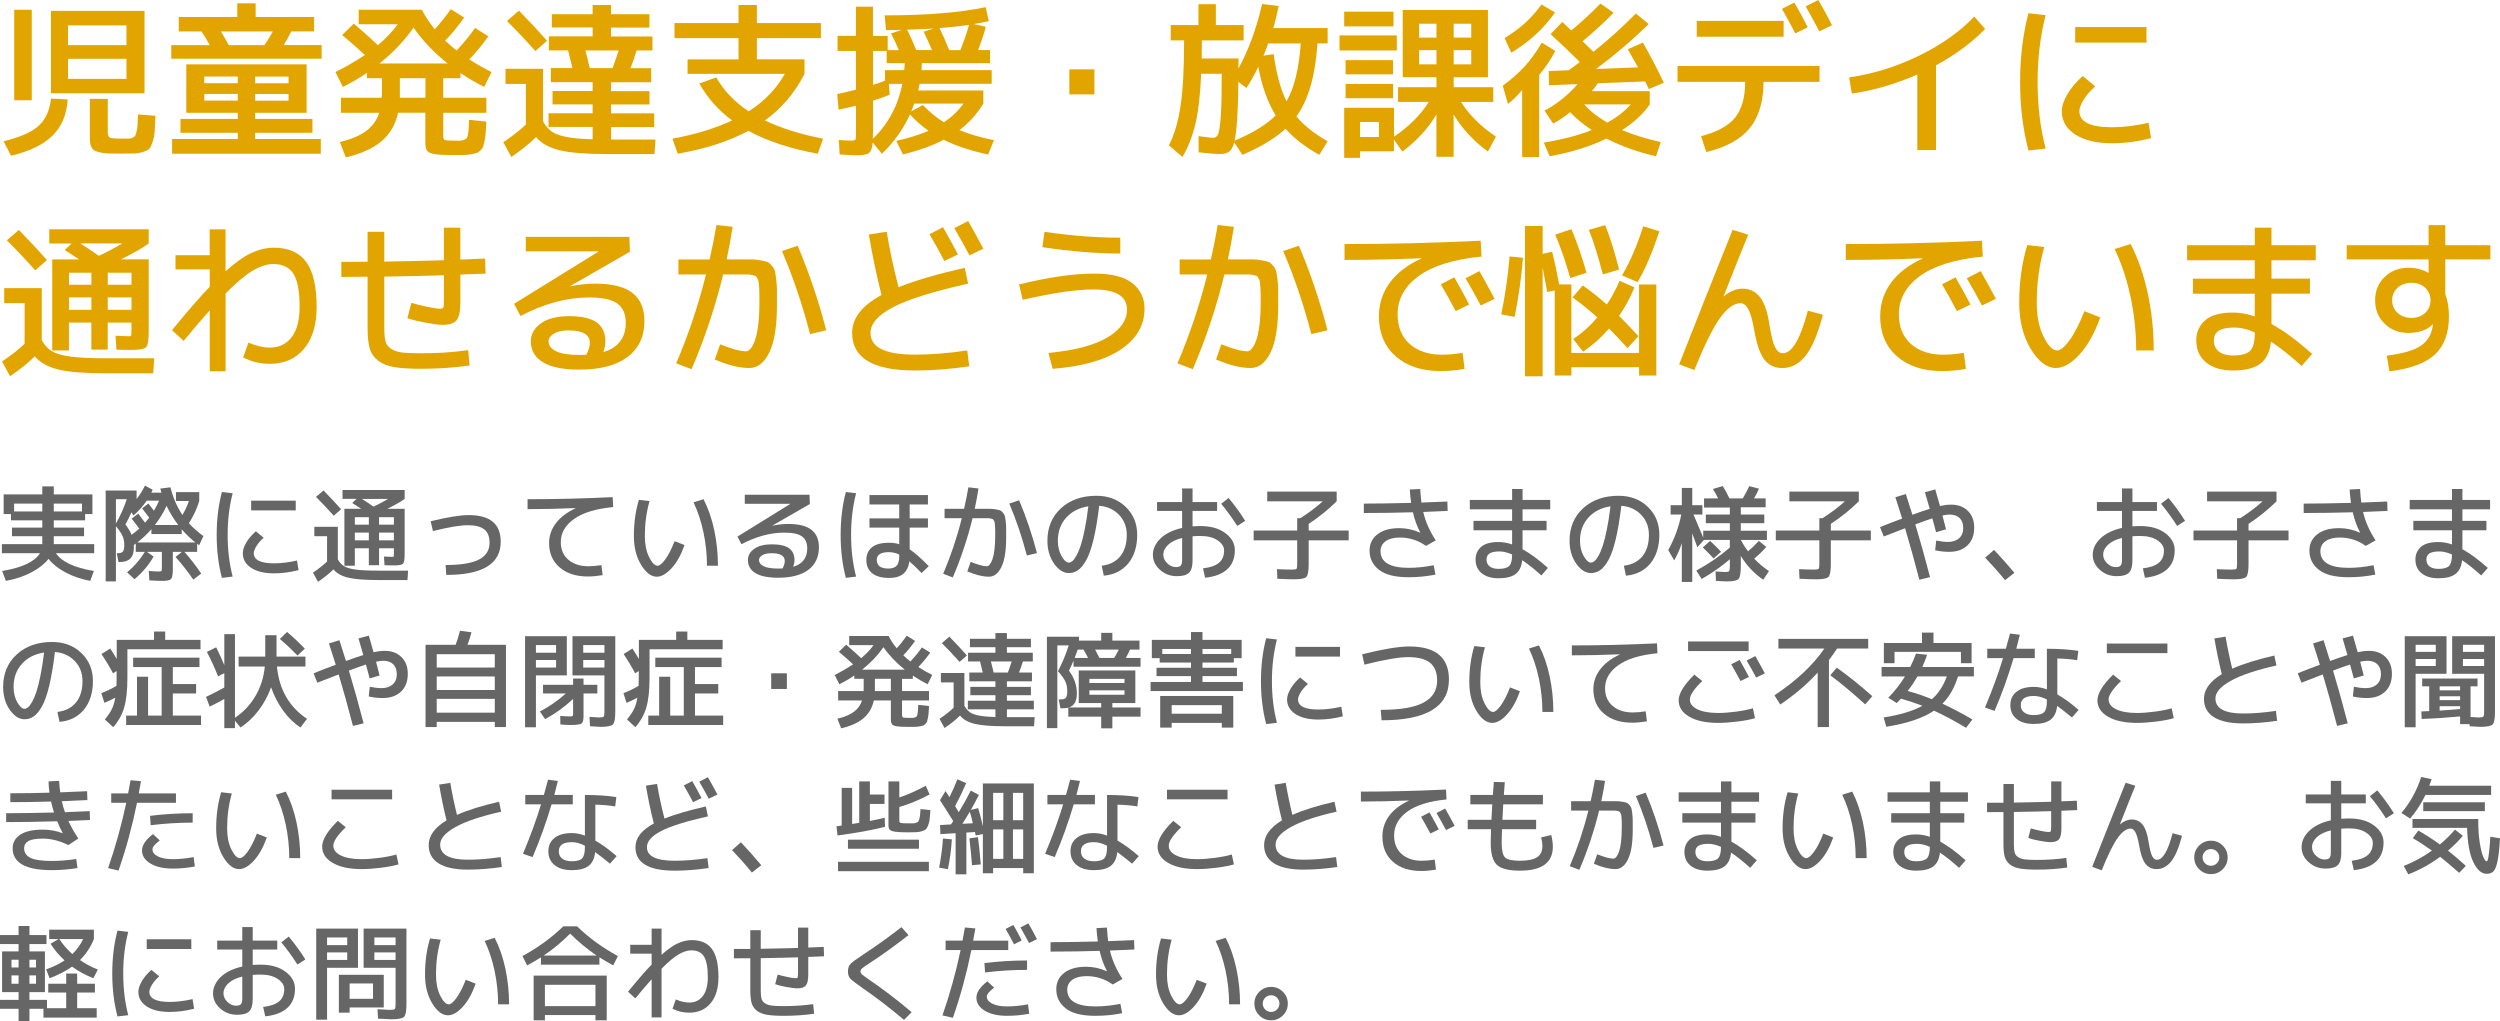 <?xml version="1.0" encoding="UTF-8"?><svg id="_レイヤー_2" xmlns="http://www.w3.org/2000/svg" viewBox="0 0 478.8 195.55"><defs><style>.cls-1{fill:#666;}.cls-2{fill:#e2a500;}</style></defs><g id="_レイヤー_78"><g><g><path class="cls-2" d="M9.76,18.88l3.2,.16c-.17,2.86-1.12,5.16-2.86,6.9-1.74,1.74-4.4,3.03-7.98,3.89l-1.44-2.78c3.14-.75,5.38-1.73,6.72-2.96,1.34-1.23,2.13-2.96,2.37-5.2Zm-7.04,.32V1.86h3.36V19.2H2.72Zm10.3-1.34h-3.26V2.08H27.68v15.78H13.02Zm0-9.22h11.2v-3.78H13.02v3.78Zm0,2.62v3.84h11.2v-3.84H13.02Zm4.16,7.68h3.46v6.3c0,.62,.14,.99,.42,1.12,.28,.13,1.12,.19,2.53,.19h1.09c.21,0,.45-.06,.72-.19s.43-.25,.5-.37c.06-.12,.15-.39,.26-.83,.11-.44,.17-.86,.18-1.28,0-.42,.04-1.07,.08-1.97l3.36,.26c-.06,1.32-.12,2.32-.16,2.99s-.17,1.33-.38,1.98c-.21,.65-.42,1.09-.61,1.31-.19,.22-.58,.43-1.15,.62-.58,.19-1.14,.3-1.7,.32-.55,.02-1.41,.03-2.56,.03-.98,0-1.77-.01-2.37-.03-.6-.02-1.14-.09-1.63-.19-.49-.11-.85-.22-1.09-.35s-.43-.34-.59-.64c-.16-.3-.26-.62-.29-.96-.03-.34-.05-.8-.05-1.38v-6.94Z"/><path class="cls-2" d="M32.8,11.26v-2.62h7.39c-.6-1.05-1.13-1.92-1.6-2.62h-4.35V3.26h11.2V.64h3.52V3.26h11.2v2.75h-4.38c-.41,.85-.88,1.73-1.44,2.62h7.26v2.62h-28.8Zm16.06,10.34v1.18h10.98v2.66h-10.98v1.18h12.58v2.82h-28.48v-2.82h12.58v-1.18h-10.98v-2.66h10.98v-1.18h-9.86V12.32h23.04v9.28h-9.86Zm-9.73-5.66h6.4v-1.28h-6.4v1.28Zm6.4,3.33v-1.28h-6.4v1.28h6.4Zm5.09-10.62c.62-.85,1.16-1.73,1.63-2.62h-9.92c.68,1.15,1.18,2.03,1.5,2.62h6.78Zm-1.76,7.3h6.4v-1.28h-6.4v1.28Zm0,3.33h6.4v-1.28h-6.4v1.28Z"/><path class="cls-2" d="M73.15,14.98h-2.88v-1.02c-1.37,.94-2.9,1.83-4.61,2.69l-1.41-2.85c2.05-1.04,3.92-2.13,5.63-3.26-1.3-1.22-2.75-2.5-4.35-3.84l2.24-2.18c1.47,1.26,3.01,2.64,4.61,4.13,1.49-1.24,2.75-2.57,3.78-4h-7.46V1.86h12.1c.58,1.19,1.4,2.44,2.46,3.74,1.07-1.15,2.09-2.43,3.07-3.84l2.56,1.6c-1.19,1.69-2.4,3.16-3.62,4.42,.81,.77,1.54,1.4,2.18,1.89,1.41-1.49,2.58-2.93,3.52-4.32l2.56,1.6c-1.04,1.49-2.26,2.97-3.65,4.42,1.34,.88,2.76,1.69,4.26,2.43l-1.41,2.85c-1.49-.75-3.01-1.63-4.54-2.66v.99h-3.3v3.74h8.26v2.88h-8.26v4.38c0,.45,.1,.72,.3,.82,.2,.1,.83,.14,1.87,.14h1.12c.21,0,.45-.06,.72-.18,.27-.12,.43-.22,.5-.3,.06-.08,.14-.32,.22-.72,.08-.39,.13-.76,.14-1.09,.01-.33,.04-.9,.08-1.71l3.3,.35c-.04,.9-.08,1.58-.11,2.06-.03,.48-.1,.99-.21,1.54-.11,.54-.2,.93-.27,1.17-.08,.23-.25,.48-.53,.75-.28,.27-.53,.44-.77,.51-.23,.07-.62,.15-1.15,.24-.53,.08-1.04,.13-1.5,.13h-2.02c-1.6,0-2.75-.06-3.44-.19-.69-.13-1.15-.35-1.36-.66-.21-.31-.32-.83-.32-1.55v-5.7h-5.22c-.49,2.26-1.55,4.08-3.18,5.46-1.63,1.38-3.91,2.4-6.83,3.09l-1.15-2.94c2.15-.51,3.83-1.22,5.04-2.11,1.2-.9,2.04-2.06,2.51-3.49h-7.33v-2.88h7.81c0-.08,0-.21,.02-.38,.01-.17,.02-.31,.02-.42v-2.94Zm12.58-2.82c-2.65-2.11-4.82-4.41-6.53-6.88-1.71,2.47-3.88,4.77-6.53,6.88h13.06Zm-9.15,6.56h4.9v-3.74h-4.9v3.74Z"/><path class="cls-2" d="M96.8,13.18h7.2v10.05c.47,.85,1.02,1.5,1.65,1.95,.63,.45,1.56,.79,2.78,1.04s2.92,.4,5.07,.46v-2.37h-8.45v-2.62h8.45v-1.7h-7.68v-2.56h7.68v-1.7h-8v-2.69h4.13c-.28-1.22-.56-2.35-.83-3.39h-3.68v-2.69h8.38v-1.7h-7.81V2.72h7.81V.96h3.52v1.76h7.36v2.56h-7.36v1.7h7.94v2.69h-3.04c-.41,1.34-.8,2.48-1.18,3.39h3.97v2.69h-7.68v1.7h7.36v2.56h-7.36v1.7h8.26v2.62h-8.26v2.4h8.51l-.19,2.78h-9.02c-4.03,0-7.07-.24-9.1-.72-2.04-.48-3.56-1.33-4.56-2.54-1.24,1.24-2.82,2.51-4.74,3.81l-1.54-2.82c1.71-1.15,3.15-2.28,4.32-3.39v-7.78h-3.9v-2.88Zm7.97-5.38l-2.24,1.98c-1.94-2.18-3.75-4.1-5.44-5.76l2.3-1.98c2.07,2.11,3.86,4.03,5.38,5.76Zm12.54,5.25c.24-.6,.63-1.73,1.18-3.39h-6.37c.34,1.32,.62,2.45,.83,3.39h4.35Z"/><path class="cls-2" d="M133.92,16l3.26-1.18c1.45,2.56,3.52,4.73,6.21,6.5,3.03-1.94,5.33-4.33,6.91-7.17h-18.62v-2.78h9.76V7.3h-12.26v-2.88h12.26V.96h3.52v3.46h12.26v2.88h-12.26v4.06h9.12v2.78c-1.84,3.63-4.36,6.6-7.58,8.93,3.11,1.49,6.83,2.66,11.14,3.49l-1.02,2.88c-5.27-.96-9.7-2.42-13.28-4.38-3.69,1.98-8.2,3.44-13.54,4.38l-1.02-2.88c4.52-.85,8.33-2.02,11.42-3.49-2.6-1.94-4.69-4.3-6.27-7.07Z"/><path class="cls-2" d="M169.44,2.94c7.96,0,14.4-.52,19.33-1.57l.61,2.69c-1.09,.23-2.06,.42-2.91,.54l2.34,.54c-.36,1.32-.85,2.81-1.47,4.45h2.27v2.5h-13.06c0,.3-.02,.75-.06,1.34h13.44v2.62h-13.79c-.02,.13-.06,.34-.13,.62-.06,.29-.12,.51-.16,.66h12.48v2.5c-1.24,2.03-2.76,3.72-4.58,5.09,1.86,.77,4.06,1.41,6.62,1.92l-1.12,2.75c-3.31-.7-6.14-1.64-8.51-2.82-2.13,1.11-4.74,2.05-7.81,2.82l-1.28-2.62c2.35-.51,4.4-1.15,6.18-1.92-1.26-.88-2.44-1.92-3.55-3.14-1.24,2.75-3.03,5.27-5.38,7.55l-1.76-2.18c-.08,1.07-.33,1.74-.72,2.03-.4,.29-1.18,.43-2.35,.43-.47,0-1.56-.05-3.26-.16l-.16-2.78c.81,.08,1.63,.13,2.46,.13,.41,0,.64-.07,.72-.21,.07-.14,.11-.62,.11-1.46v-5.02c-.45,.13-1.56,.38-3.33,.77l-.26-3.01c1.17-.24,2.37-.51,3.58-.83v-7.42h-3.52v-2.88h3.52V1.28h3.26V6.88h2.82v2.72h2.14c-.56-1.28-1.06-2.35-1.5-3.2l2.05-.67c-.66,.02-1.66,.03-3.01,.03l-.26-2.82Zm3.39,13.12h-2.59l.16,2.08c-.94,.38-2.01,.77-3.2,1.15v5.82c0,.19,0,.46-.02,.8-.01,.34-.02,.58-.02,.7,2.94-2.86,4.83-6.38,5.66-10.56Zm.35-2.62c0-.11,.01-.25,.03-.43,.02-.18,.04-.35,.05-.5,.01-.15,.02-.29,.02-.42h-3.46v-2.34h-2.62v6.5c.96-.3,1.73-.56,2.3-.8v-2.02h3.68Zm5.31-3.84c-.49-1.2-1.02-2.37-1.6-3.52l1.89-.61c-1.19,.06-2.88,.14-5.06,.22,.58,1.11,1.16,2.41,1.76,3.9h3.01Zm2.3,13.82c1.49-1,2.74-2.2,3.74-3.58h-9.44c-.32,.88-.51,1.38-.58,1.5l2.24-1.22c1.28,1.34,2.62,2.44,4.03,3.3Zm3.14-13.82c.66-1.64,1.22-3.25,1.66-4.83-1.58,.23-3.47,.44-5.66,.61,.62,1.24,1.24,2.65,1.86,4.22h2.14Z"/><path class="cls-2" d="M204.8,18.08v-4.8h4.8v4.8h-4.8Z"/><path class="cls-2" d="M238.18,4.8v2.94h-8c0,1.58-.01,2.73-.03,3.46h7.07c0,.24,0,.57-.02,.99-.01,.43-.02,.74-.02,.93,1.92-3.46,3.43-7.57,4.54-12.35l3.17,.38c-.26,1.37-.6,2.77-1.02,4.22h10.4v2.94h-1.95c-.41,6.21-1.75,10.87-4.03,13.98,1.41,1.71,3.4,3.3,5.98,4.77l-1.6,2.59c-2.69-1.49-4.84-3.16-6.46-4.99-1.94,1.79-4.69,3.46-8.26,4.99l-1.57-2.37c-.24,.88-.56,1.46-.96,1.76-.41,.3-.96,.45-1.66,.45-1.09,0-2.49-.11-4.19-.32l-.03-3.1c1.43,.21,2.36,.32,2.79,.32s.75-.22,.96-.67c.21-.45,.38-1.57,.51-3.38,.13-1.8,.19-4.54,.19-8.21h-3.94c-.17,3.97-.53,7.14-1.09,9.52-.55,2.38-1.39,4.52-2.5,6.42l-2.59-2.24c1.02-1.98,1.77-4.48,2.22-7.5,.46-3.02,.69-7.22,.69-12.59h-2.56v-2.94h5.31V.8h3.33V4.8h5.31Zm6.14,17.31c-1.54-2.5-2.65-5.6-3.33-9.31-.71,1.45-1.46,2.81-2.27,4.06l-1.54-1.18c-.06,5.63-.31,9.39-.74,11.26,3.5-1.47,6.12-3.08,7.87-4.83Zm2.08-2.72c1.47-2.54,2.38-6.23,2.72-11.07h-6.24c-.32,.92-.62,1.7-.9,2.34l1.95-.29c.51,3.75,1.33,6.76,2.46,9.02Z"/><path class="cls-2" d="M256.54,9.66v-2.88h10.98v2.88h-10.98Zm3.94,19.3v1.28h-3.04v-9.6h9.54v5.54c2.88-1.96,5.1-4.18,6.66-6.66h-5.89v-2.82h7.36v-1.92h-6.46V1.92h16.32V14.78h-6.56v1.92h7.58v2.82h-6.18c1.49,2.41,3.72,4.63,6.69,6.66l-1.54,2.85c-2.77-2.05-4.96-4.42-6.56-7.1v8.1h-3.3v-8.1c-1.62,2.71-3.8,5.08-6.53,7.1l-1.6-2.3v2.24h-6.5Zm-3.04-23.9V2.24h9.44v2.82h-9.44Zm.26,9.18v-2.72h9.09v2.72h-9.09Zm0,4.58v-2.75h9.09v2.75h-9.09Zm2.78,7.42h3.62v-2.88h-3.62v2.88Zm11.3-19.04h3.33v-2.66h-3.33v2.66Zm3.33,5.12v-2.72h-3.33v2.72h3.33Zm6.66-5.12v-2.66h-3.36v2.66h3.36Zm-3.36,5.12h3.36v-2.72h-3.36v2.72Z"/><path class="cls-2" d="M294.78,14.37v15.71h-3.26v-12.83c-1.02,1.2-1.93,2.08-2.72,2.66l-.99-3.49c1.66-1.22,3.07-2.46,4.22-3.73,1.15-1.27,2.24-2.78,3.26-4.53l2.59,1.6c-.83,1.58-1.87,3.12-3.1,4.61Zm-5.34-4.26l-1.28-2.82c1.54-.94,2.85-1.91,3.95-2.91,1.1-1,2.14-2.18,3.12-3.52l2.59,1.54c-1.17,1.62-2.41,3.03-3.7,4.22-1.29,1.2-2.85,2.36-4.69,3.49Zm22.3-.67l2.91-1.28c1.54,2.71,2.87,5.27,4,7.68l-2.85,1.22c-.06-.15-.14-.3-.22-.46-.09-.16-.18-.34-.27-.54-.1-.2-.18-.36-.24-.46l-9.06,.35c-.32,.47-.69,.97-1.12,1.5h11.07v2.56c-1.28,1.83-3.05,3.47-5.31,4.9,2.13,.9,4.61,1.66,7.42,2.3l-.9,2.72c-3.41-.77-6.58-1.9-9.5-3.39-3.14,1.51-6.76,2.64-10.88,3.39l-1.12-2.62c3.54-.58,6.6-1.38,9.18-2.4-1.71-1.15-3.08-2.29-4.13-3.42-1.13,.9-2.22,1.62-3.26,2.18l-1.66-2.5c1.11-.55,2.23-1.29,3.38-2.21,1.14-.92,2.13-1.87,2.96-2.85l-5.47,.22-.06-2.72,3.81-.16c.3-.19,.7-.49,1.22-.88,.51-.39,.82-.62,.93-.69-1.47-1.47-3.34-3.25-5.6-5.34l2.24-2.34c.53,.51,1.11,1.06,1.73,1.63,1.96-1.62,3.82-3.34,5.57-5.15l2.53,1.76c-1.66,1.73-3.65,3.55-5.95,5.47,.23,.24,.59,.58,1.06,1.02,.47,.45,.81,.78,1.02,.99,2.71-2.15,5.42-4.6,8.13-7.33l2.46,2.02c-2.99,2.94-6.35,5.81-10.08,8.61l8.03-.32c-.9-1.62-1.55-2.77-1.95-3.46Zm-3.9,14.05c1.83-1.02,3.33-2.19,4.48-3.49h-8.9c1.15,1.3,2.62,2.46,4.42,3.49Z"/><path class="cls-2" d="M321.28,12.64h27.2v3.04h-10.72c-.02,3.75-.9,6.7-2.64,8.85-1.74,2.14-4.52,3.67-8.34,4.59l-.99-3.04c3.09-.81,5.27-2,6.53-3.57,1.26-1.57,1.9-3.84,1.92-6.83h-12.96v-3.04Zm3.68-5.6v-3.04h16.64v3.04h-16.64Zm16.32-5.34l2.37-1.22c.9,1.54,1.75,3.11,2.56,4.74l-2.37,1.18c-.77-1.49-1.62-3.06-2.56-4.7Zm4.54-.48l2.43-1.22c1,1.73,1.88,3.34,2.62,4.83l-2.43,1.18c-.64-1.22-1.51-2.82-2.62-4.8Z"/><path class="cls-2" d="M354.14,14.82c4.54-.64,8.98-2.01,13.3-4.11,4.32-2.1,7.88-4.61,10.67-7.54l2.08,2.37c-2.47,2.56-5.61,4.89-9.41,6.98V28.74h-3.58V14.27c-4.16,1.83-8.34,3.05-12.54,3.65l-.51-3.1Z"/><path class="cls-2" d="M391.78,2.91c-1.02,3.95-1.54,8.2-1.54,12.77s.51,8.82,1.54,12.77l-3.29,.38c-1.07-4.05-1.6-8.44-1.6-13.15s.53-9.1,1.6-13.15l3.29,.38Zm3.1,18.37c0-.94,.35-2.02,1.06-3.23,.71-1.22,1.69-2.38,2.94-3.49l2.4,1.98c-.96,.85-1.71,1.72-2.24,2.59-.53,.88-.8,1.59-.8,2.14,0,2.07,2.08,3.1,6.24,3.1,2.2,0,4.53-.29,7.01-.86l.48,2.94c-2.54,.66-5.03,.99-7.49,.99-2.97,0-5.31-.56-7.03-1.68s-2.58-2.62-2.58-4.5Zm2.56-13.12v-2.98h13.66v2.98h-13.66Z"/><path class="cls-2" d="M.8,55.18h7.2v9.98c.53,.96,1.19,1.67,1.98,2.13,.79,.46,1.98,.79,3.57,1.01,1.59,.21,3.9,.32,6.93,.32h9.06l-.19,2.88h-9.02c-4.03,0-7.07-.24-9.1-.72-2.04-.48-3.56-1.33-4.56-2.54-1.24,1.24-2.82,2.51-4.74,3.81l-1.54-2.82c1.71-1.15,3.15-2.28,4.32-3.39v-7.78H.8v-2.88Zm8.19-5.38l-2.24,1.98c-1.94-2.18-3.76-4.1-5.44-5.76l2.3-1.98c2.07,2.11,3.86,4.03,5.38,5.76Zm.45-3.17v-2.72H28.48v2.72c-1.13,.83-2.9,1.84-5.31,3.04h5.31v13.76c0,1.69-.17,2.7-.5,3.06-.33,.35-1.29,.53-2.87,.53-1.15,0-2.09-.02-2.82-.06l-.16-2.66c1.39,.06,2.22,.1,2.5,.1s.44-.04,.48-.13,.06-.37,.06-.86v-1.63h-4.54v5.18h-3.14v-5.18h-4.29v5.34h-3.2v-17.44h5.15c-1.24-.81-2.16-1.41-2.75-1.79l1.31-1.25h-4.29Zm8.06,7.9v-2.3h-4.29v2.3h4.29Zm0,2.43h-4.29v2.37h4.29v-2.37Zm1.44-7.97c1.6-.75,3.09-1.54,4.48-2.37H15.39c.92,.58,2.1,1.37,3.55,2.37Zm1.7,5.54h4.54v-2.3h-4.54v2.3Zm0,2.43v2.37h4.54v-2.37h-4.54Z"/><path class="cls-2" d="M33.6,48.88h6.56v-4.96h3.04v8.03c1.88-1.68,3.54-2.86,4.98-3.52s2.88-.99,4.3-.99c2.77,0,4.83,.91,6.16,2.72,1.33,1.81,2,4.69,2,8.64,0,3.44-.81,6.11-2.43,8.02s-3.8,2.86-6.53,2.86c-1.83,0-3.54-.41-5.12-1.22l1.02-2.85c1.45,.64,2.82,.96,4.1,.96,1.77,0,3.16-.67,4.18-2,1.01-1.33,1.52-3.26,1.52-5.78,0-2.99-.39-5.1-1.18-6.35s-2.08-1.87-3.87-1.87c-1.17,0-2.46,.41-3.87,1.23s-3.16,2.29-5.25,4.4v14.91h-3.04v-11.68c-1.47,1.64-3.14,3.59-4.99,5.86l-2.24-2.05c2.94-3.6,5.35-6.38,7.23-8.32v-3.33h-6.56v-2.72Z"/><path class="cls-2" d="M70.4,44.4h3.2v5.7c5.08-.09,8.88-.17,11.42-.26v-6.24h3.14v6.11c1.07-.04,2.64-.11,4.74-.19l.1,2.88c-2.13,.08-3.74,.15-4.83,.19v5.34c0,1.66-.24,2.79-.72,3.39-.48,.6-1.36,.9-2.64,.9-.7,0-1.8-.14-3.3-.42-1.49-.28-2.66-.57-3.49-.86l.77-2.94c.83,.26,1.84,.51,3.02,.75,1.18,.25,1.97,.37,2.35,.37,.43,0,.68-.07,.75-.22,.07-.15,.11-.68,.11-1.6v-4.58c-2.54,.09-6.35,.17-11.42,.26v9.82c0,1.11,.07,1.96,.22,2.54,.15,.59,.5,1.07,1.04,1.44,.54,.37,1.24,.61,2.1,.72,.85,.11,2.08,.16,3.68,.16,3.26,0,6.27-.2,9.02-.61l.29,2.94c-2.92,.43-6.03,.64-9.31,.64-2.16,0-3.87-.11-5.14-.32-1.27-.21-2.3-.63-3.1-1.25-.8-.62-1.33-1.41-1.6-2.37s-.4-2.26-.4-3.9v-9.79c-.58,0-1.42,0-2.53,.02s-1.94,.02-2.5,.02v-2.88c.55,0,1.39,0,2.5-.02s1.95-.02,2.53-.02v-5.73Z"/><path class="cls-2" d="M115.55,67.44c2.86-.88,4.29-2.74,4.29-5.6,0-1.68-.53-2.92-1.6-3.7-1.07-.78-2.86-1.17-5.38-1.17-4.29,0-8.68,1.18-13.18,3.55l-1.22-2.34,16.13-9.98v-.06h-13.89v-2.78h19.84l.1,2.85-11.46,6.59,.03,.03c1.68-.34,3.28-.51,4.8-.51,3.22,0,5.59,.6,7.12,1.79,1.52,1.2,2.29,2.98,2.29,5.34,0,2.99-1.08,5.29-3.23,6.91s-5.24,2.43-9.25,2.43c-3.09,0-5.41-.47-6.96-1.41-1.55-.94-2.32-2.28-2.32-4.03,0-1.34,.64-2.48,1.92-3.41,1.28-.93,3.09-1.39,5.44-1.39s4.22,.41,5.3,1.23c1.08,.82,1.62,2.01,1.62,3.57,0,.64-.13,1.33-.38,2.08Zm-3.26,.51c.45-.87,.67-1.63,.67-2.27,0-1.6-1.35-2.4-4.06-2.4-1.22,0-2.16,.21-2.83,.62-.67,.42-1.01,.9-1.01,1.46,0,.79,.47,1.42,1.42,1.9,.95,.48,2.44,.72,4.46,.72,.62,0,1.07-.01,1.34-.03Z"/><path class="cls-2" d="M137.22,43.09l3.1,.35c-.32,2.07-.71,4.15-1.15,6.24h4.78c.52,0,1.1,.06,1.73,.18s1.07,.22,1.31,.32c.24,.1,.52,.33,.83,.7,.31,.37,.5,.71,.58,1.01,.07,.3,.16,.83,.26,1.6,.1,.77,.14,1.47,.14,2.11v2.88c0,4.03-.49,7.04-1.46,9.02-.97,1.98-2.25,2.98-3.82,2.98-1.88,0-4.09-.54-6.62-1.63l1.02-2.91c2.24,.9,3.89,1.34,4.96,1.34,.3,0,.6-.18,.9-.54,.3-.36,.58-.91,.83-1.63s.46-1.7,.61-2.93c.15-1.23,.22-2.62,.22-4.18v-1.82c0-.36-.02-.8-.06-1.31s-.07-.84-.1-.99c-.02-.15-.11-.35-.26-.61-.15-.26-.27-.4-.35-.43-.09-.03-.28-.08-.59-.16-.31-.07-.57-.11-.78-.11h-4.8c-1.52,6.21-3.53,12.26-6.05,18.14l-2.94-1.12c2.37-5.57,4.27-11.24,5.7-17.02h-5.28v-2.88h5.98c.55-2.47,.99-4.67,1.31-6.59Zm12.54,4.99l3.01-1.02c2.2,5.21,4.02,10.6,5.47,16.19l-3.1,.74c-1.45-5.61-3.24-10.91-5.38-15.9Z"/><path class="cls-2" d="M184.77,51.28l.64,3.04c-6.74,1.51-11.54,3.02-14.4,4.53-2.86,1.5-4.29,3.14-4.29,4.91,0,2.77,2.83,4.16,8.48,4.16,3.12,0,6.46-.27,10.05-.8l.38,3.04c-3.65,.53-7.13,.8-10.43,.8-8,0-12-2.4-12-7.2,0-2.82,1.88-5.24,5.63-7.26-.92-3.58-1.73-7.45-2.43-11.58l3.42-.54c.55,3.37,1.31,6.91,2.27,10.62,3.16-1.26,7.38-2.5,12.67-3.71Zm-6.75-6.43l2.59-1.34c1.28,2.26,2.23,4,2.85,5.22l-2.59,1.25c-.98-1.86-1.93-3.56-2.85-5.12Zm4.74-1.15l2.66-1.38c1.09,1.92,2.06,3.69,2.91,5.31l-2.66,1.28c-.9-1.71-1.87-3.45-2.91-5.22Z"/><path class="cls-2" d="M195.17,54.48c5.61-1.39,10.42-2.08,14.43-2.08,3.33,0,5.76,.62,7.3,1.86,1.54,1.24,2.3,2.86,2.3,4.86,0,3.18-1.51,5.78-4.54,7.81-3.03,2.03-7.38,3.26-13.06,3.71l-.8-3.04c5.03-.49,8.8-1.48,11.3-2.98,2.5-1.49,3.74-3.27,3.74-5.34,0-2.56-2.13-3.84-6.4-3.84-3.33,0-7.85,.66-13.57,1.98l-.7-2.94Zm4.86-10.08c5.12,.75,9.96,1.12,14.53,1.12v3.04c-4.5,0-9.47-.41-14.91-1.22l.38-2.94Z"/><path class="cls-2" d="M233.22,43.09l3.1,.35c-.32,2.07-.71,4.15-1.15,6.24h4.78c.52,0,1.1,.06,1.73,.18s1.07,.22,1.31,.32c.24,.1,.52,.33,.83,.7,.31,.37,.5,.71,.58,1.01,.07,.3,.16,.83,.26,1.6,.1,.77,.14,1.47,.14,2.11v2.88c0,4.03-.49,7.04-1.46,9.02-.97,1.98-2.25,2.98-3.82,2.98-1.88,0-4.09-.54-6.62-1.63l1.02-2.91c2.24,.9,3.89,1.34,4.96,1.34,.3,0,.6-.18,.9-.54,.3-.36,.58-.91,.83-1.63s.46-1.7,.61-2.93c.15-1.23,.22-2.62,.22-4.18v-1.82c0-.36-.02-.8-.06-1.31s-.07-.84-.1-.99c-.02-.15-.11-.35-.26-.61-.15-.26-.27-.4-.35-.43-.09-.03-.28-.08-.59-.16-.31-.07-.57-.11-.78-.11h-4.8c-1.52,6.21-3.53,12.26-6.05,18.14l-2.94-1.12c2.37-5.57,4.27-11.24,5.7-17.02h-5.28v-2.88h5.98c.55-2.47,.99-4.67,1.31-6.59Zm12.54,4.99l3.01-1.02c2.2,5.21,4.02,10.6,5.47,16.19l-3.1,.74c-1.45-5.61-3.24-10.91-5.38-15.9Z"/><path class="cls-2" d="M264.1,60.5c0-2.35,.69-4.46,2.06-6.34,1.38-1.88,3.39-3.42,6.03-4.64v-.06c-4.91,.21-9.8,.32-14.69,.32v-3.04c8.53,0,17.23-.21,26.08-.64l.16,3.04c-5.36,.53-9.37,1.78-12.05,3.74-2.68,1.96-4.02,4.4-4.02,7.3,0,2.43,.77,4.33,2.32,5.7s3.6,2.05,6.16,2.05c1.19,0,2.52-.12,3.97-.35l.38,3.07c-1.6,.28-3.1,.42-4.51,.42-3.65,0-6.54-.94-8.69-2.83-2.14-1.89-3.22-4.46-3.22-7.73Zm11.84-6.05l2.59-1.34c1.28,2.26,2.23,4,2.85,5.22l-2.59,1.25c-.98-1.86-1.93-3.56-2.85-5.12Zm4.74-1.15l2.66-1.38c1.09,1.92,2.06,3.69,2.91,5.31l-2.66,1.28c-.9-1.71-1.87-3.44-2.91-5.22Z"/><path class="cls-2" d="M290.08,60.69l-2.56-.48c.75-3.65,1.28-7.35,1.6-11.1l2.56,.26c-.32,3.84-.85,7.62-1.6,11.33Zm23.84-6.21h3.3v17.44h-3.3v-1.6h-12.96v1.6h-3.2v-16.29l-1.44,.29c-.28-1.58-.57-3.14-.87-4.67v20.83h-3.39v-28.8h3.39v5.34l1.82-.42c.45,1.79,.9,3.88,1.34,6.27h2.34v13.12h12.96v-13.12Zm-10.08-2.24l-3.1,1.02c-.92-3.2-1.88-5.97-2.88-8.32l3.1-1.06c1.09,2.58,2.05,5.37,2.88,8.35Zm-2.66,4.7l1.95-2.27c1.47,1.02,3.01,2.24,4.61,3.65,1-1.51,1.81-3.03,2.43-4.54l2.85,1.25c-.79,1.98-1.77,3.81-2.94,5.47,.7,.68,1.94,1.97,3.71,3.87l-2.08,2.3c-1.28-1.41-2.46-2.66-3.55-3.74-1.47,1.71-3.13,3.18-4.96,4.42l-1.92-2.43c1.64-1.04,3.19-2.42,4.64-4.13-1.37-1.24-2.94-2.52-4.74-3.84Zm8.9-5.31l-3.1,.93c-.94-3.61-1.83-6.45-2.69-8.54l3.14-.9c.94,2.33,1.82,5.16,2.66,8.51Zm3.55,2.4l-2.98-1.28c1.54-2.6,2.89-5.74,4.06-9.41l3.1,.96c-1.41,4.2-2.81,7.45-4.19,9.73Z"/><path class="cls-2" d="M331.84,44.02l2.98,.93c-.96,2.3-2.53,6.23-4.71,11.78l.03,.03c1.17-.98,2.38-1.47,3.62-1.47,1.34,0,2.44,.53,3.3,1.6,.85,1.07,1.46,2.83,1.82,5.28,.34,2.13,.7,3.58,1.09,4.34,.38,.76,.87,1.14,1.47,1.14,1.77,0,3.37-2.72,4.8-8.16l2.88,.8c-.98,3.73-2.1,6.37-3.36,7.9-1.26,1.54-2.73,2.3-4.42,2.3-1.43,0-2.57-.53-3.41-1.6s-1.5-2.96-1.97-5.7c-.34-1.92-.72-3.25-1.14-4s-.91-1.12-1.49-1.12c-1.24,0-2.54,.94-3.9,2.82-1.37,1.88-3.01,5.21-4.93,9.98l-2.91-1.09c3.2-8.15,6.61-16.74,10.24-25.76Z"/><path class="cls-2" d="M360.1,60.5c0-2.35,.69-4.46,2.06-6.34,1.38-1.88,3.39-3.42,6.03-4.64v-.06c-4.91,.21-9.8,.32-14.69,.32v-3.04c8.53,0,17.23-.21,26.08-.64l.16,3.04c-5.36,.53-9.37,1.78-12.05,3.74-2.68,1.96-4.02,4.4-4.02,7.3,0,2.43,.77,4.33,2.32,5.7s3.6,2.05,6.16,2.05c1.19,0,2.52-.12,3.97-.35l.38,3.07c-1.6,.28-3.1,.42-4.51,.42-3.65,0-6.54-.94-8.69-2.83-2.14-1.89-3.22-4.46-3.22-7.73Zm11.84-6.05l2.59-1.34c1.28,2.26,2.23,4,2.85,5.22l-2.59,1.25c-.98-1.86-1.93-3.56-2.85-5.12Zm4.74-1.15l2.66-1.38c1.09,1.92,2.06,3.69,2.91,5.31l-2.66,1.28c-.9-1.71-1.87-3.44-2.91-5.22Z"/><path class="cls-2" d="M391.52,47.31c-.96,3.37-1.44,6.93-1.44,10.69,0,2.56,.44,4.72,1.31,6.48,.87,1.76,1.75,2.64,2.62,2.64,.6,0,1.38-.65,2.34-1.95,.96-1.3,1.91-3.16,2.85-5.57l3.04,1.18c-1.07,3.03-2.4,5.4-3.98,7.12-1.59,1.72-3.09,2.58-4.5,2.58-1.75,0-3.36-1.22-4.83-3.65-1.47-2.43-2.21-5.38-2.21-8.83,0-3.99,.51-7.68,1.54-11.07l3.26,.38Zm13.47,.38l3.07-.96c1.43,2.77,2.52,5.93,3.28,9.46,.76,3.53,1.14,7.17,1.14,10.93h-3.36c0-3.48-.36-6.91-1.09-10.3-.72-3.39-1.74-6.43-3.04-9.12Z"/><path class="cls-2" d="M418.88,46.96h12.96v-3.36h3.2v3.36h8.48v2.88h-8.48v3.52h7.36v2.88h-7.36v5.82c2.33,1.26,4.92,3.17,7.78,5.73l-2.02,2.3c-2.09-1.9-4.04-3.46-5.86-4.67-.21,1.96-.9,3.38-2.05,4.24-1.15,.86-2.89,1.3-5.22,1.3-2.18,0-3.89-.51-5.15-1.54-1.26-1.02-1.89-2.43-1.89-4.22,0-1.56,.56-2.84,1.68-3.84,1.12-1,2.91-1.5,5.36-1.5,1.37,0,2.75,.25,4.16,.74v-4.35h-11.84v-2.88h11.84v-3.52h-12.96v-2.88Zm12.96,16.7c-1.43-.62-2.71-.93-3.84-.93-1.41,0-2.43,.2-3.06,.61-.63,.41-.94,1.02-.94,1.86,0,.92,.32,1.63,.96,2.13,.64,.5,1.55,.75,2.72,.75,1.6,0,2.69-.3,3.28-.91,.59-.61,.88-1.74,.88-3.41v-.1Z"/><path class="cls-2" d="M465.92,62.1c-1.07,1.11-2.61,1.66-4.64,1.66-1.86,0-3.39-.59-4.59-1.78-1.21-1.18-1.81-2.67-1.81-4.46s.6-3.28,1.81-4.46c1.21-1.18,2.74-1.78,4.59-1.78,1.41,0,2.67,.32,3.78,.96h.06v-2.56h-15.68v-2.72h15.68v-3.84h3.2v3.84h8.64v2.72h-8.64v6.66c.47,1.22,.7,2.62,.7,4.22,0,3.2-.88,5.64-2.66,7.31-1.77,1.67-4.68,2.76-8.74,3.25l-.51-3.01c3.07-.38,5.26-1.02,6.56-1.92,1.3-.9,2.06-2.21,2.27-3.94,0-.02,0-.04,.02-.06,.01-.02,.02-.04,.02-.06l-.06-.03Zm-6.74-6.98c-.69,.64-1.04,1.44-1.04,2.4s.35,1.76,1.04,2.4c.69,.64,1.58,.96,2.67,.96s1.94-.32,2.62-.96c.68-.64,1.02-1.44,1.02-2.4s-.34-1.76-1.02-2.4c-.68-.64-1.56-.96-2.62-.96s-1.98,.32-2.67,.96Z"/></g><g><path class="cls-1" d="M18.04,104.21v1.74h-7.32c.48,.77,1.33,1.46,2.56,2.05,1.23,.59,2.79,1.04,4.7,1.35l-.7,1.9c-1.77-.33-3.36-.88-4.77-1.64-1.41-.76-2.48-1.62-3.21-2.58-.75,.96-1.84,1.82-3.27,2.58s-3.07,1.31-4.91,1.64l-.7-1.9c3.81-.63,6.23-1.76,7.24-3.4H.36v-1.74h7.74v-1.52H2.3v-1.64h5.8v-1.4H2.1v-1.2H.7v-3.76h7.4v-1.54h2.2v1.54h7.4v3.76h-1.4v1.2h-6v1.4h5.8v1.64h-5.8v1.52h7.74Zm-15.34-6.26h5.4v-1.5H2.7v1.5Zm13-1.5h-5.4v1.5h5.4v-1.5Z"/><path class="cls-1" d="M30.36,109.45c.32,0,.51-.03,.56-.08,.05-.05,.08-.24,.08-.56v-3.12h-2.86l1.28,.9c-.93,1.63-2.15,3.07-3.66,4.34l-1.42-1.32c1.36-1.12,2.49-2.43,3.4-3.92h-1.74v-1.58s-.1,.07-.18,.13c-.08,.06-.14,.1-.18,.13v.44c0,.99-.23,1.71-.68,2.16s-1.16,.68-2.12,.68h-.14l-.34-1.7h.2c.48,0,.81-.11,.98-.32,.17-.21,.26-.64,.26-1.28s-.11-1.19-.33-1.69c-.22-.5-.64-1.13-1.27-1.89v10.58h-1.96v-17.4h5.92v1.62c.63-.8,1.16-1.65,1.6-2.56l1.48,.78c-.03,.05-.07,.14-.13,.27s-.1,.22-.13,.29h1.94c-.11-.35-.18-.61-.22-.78l1.94-.24c.51,2,1.27,3.77,2.3,5.3,.53-.91,.95-1.8,1.24-2.68h-2.48v-1.7h4.46v1.7c-.45,1.48-1.11,2.9-1.98,4.26,.76,.85,1.69,1.67,2.78,2.46l-.82,1.76s-.1-.09-.19-.15c-.09-.06-.15-.1-.19-.13v1.54h-2.44c1.13,1.29,2.21,2.68,3.22,4.16l-1.52,1.16c-1.03-1.51-2.16-2.95-3.4-4.34l1.22-.98h-1.74v3.4c0,.95-.11,1.54-.33,1.79-.22,.25-.74,.37-1.57,.37-.67,0-1.53-.03-2.6-.1l-.1-1.8c.93,.07,1.55,.1,1.86,.1Zm-6.08-13.84h-2.08v4.66c.84-1.47,1.53-3.02,2.08-4.66Zm.94,3.72l1.26-.96c.17,.21,.61,.79,1.3,1.74,.19-.21,.45-.53,.8-.96-.17-.24-.63-.83-1.36-1.78l1.2-.94c.23,.28,.58,.74,1.06,1.38,.36-.59,.69-1.23,.98-1.92h-2.36c-.68,1.01-1.53,1.96-2.54,2.84l-.38-.62c-.41,.92-.8,1.7-1.16,2.34,.53,.68,.93,1.34,1.18,1.98,.45-.32,.95-.72,1.48-1.2-.23-.32-.71-.95-1.46-1.9Zm9.58,2.04v.92h-5.8v-.94c-.85,.97-1.75,1.82-2.7,2.54h11.12c-.96-.76-1.83-1.6-2.62-2.52Zm-.66-.82c-.84-1.09-1.59-2.32-2.24-3.68-.6,1.32-1.35,2.55-2.24,3.68h4.48Z"/><path class="cls-1" d="M44.56,94.47c-.64,2.47-.96,5.13-.96,7.98s.32,5.51,.96,7.98l-2.06,.24c-.67-2.53-1-5.27-1-8.22s.33-5.69,1-8.22l2.06,.24Zm1.94,11.48c0-.59,.22-1.26,.66-2.02,.44-.76,1.05-1.49,1.84-2.18l1.5,1.24c-.6,.53-1.07,1.07-1.4,1.62-.33,.55-.5,.99-.5,1.34,0,1.29,1.3,1.94,3.9,1.94,1.37,0,2.83-.18,4.38-.54l.3,1.84c-1.59,.41-3.15,.62-4.68,.62-1.85,0-3.32-.35-4.39-1.05-1.07-.7-1.61-1.64-1.61-2.81Zm1.6-8.2v-1.86h8.54v1.86h-8.54Z"/><path class="cls-1" d="M60.2,100.89h4.5v6.24c.33,.6,.75,1.04,1.24,1.33,.49,.29,1.24,.5,2.23,.63,.99,.13,2.44,.2,4.33,.2h5.66l-.12,1.8h-5.64c-2.52,0-4.42-.15-5.69-.45s-2.22-.83-2.85-1.59c-.77,.77-1.76,1.57-2.96,2.38l-.96-1.76c1.07-.72,1.97-1.43,2.7-2.12v-4.86h-2.44v-1.8Zm5.12-3.36l-1.4,1.24c-1.21-1.36-2.35-2.56-3.4-3.6l1.44-1.24c1.29,1.32,2.41,2.52,3.36,3.6Zm.28-1.98v-1.7h11.9v1.7c-.71,.52-1.81,1.15-3.32,1.9h3.32v8.6c0,1.05-.1,1.69-.31,1.91-.21,.22-.8,.33-1.79,.33-.72,0-1.31-.01-1.76-.04l-.1-1.66c.87,.04,1.39,.06,1.56,.06s.27-.03,.3-.08c.03-.05,.04-.23,.04-.54v-1.02h-2.84v3.24h-1.96v-3.24h-2.68v3.34h-2v-10.9h3.22c-.77-.51-1.35-.88-1.72-1.12l.82-.78h-2.68Zm5.04,4.94v-1.44h-2.68v1.44h2.68Zm0,1.52h-2.68v1.48h2.68v-1.48Zm.9-4.98c1-.47,1.93-.96,2.8-1.48h-5.02c.57,.36,1.31,.85,2.22,1.48Zm1.06,3.46h2.84v-1.44h-2.84v1.44Zm0,1.52v1.48h2.84v-1.48h-2.84Z"/><path class="cls-1" d="M82.48,99.83c3.23-.79,5.66-1.18,7.3-1.18,4.08,0,6.12,1.7,6.12,5.1,0,4.24-3.47,6.36-10.42,6.36l-.14-1.9c2.95,0,5.09-.35,6.42-1.06,1.33-.71,2-1.77,2-3.2,0-1.16-.33-2.01-1-2.55-.67-.54-1.73-.81-3.18-.81s-3.61,.37-6.66,1.12l-.44-1.88Z"/><path class="cls-1" d="M105.16,104.01c0-1.39,.43-2.65,1.3-3.8,.87-1.15,2.12-2.1,3.76-2.86v-.04c-3.07,.13-6.13,.2-9.18,.2v-1.9c5.33,0,10.77-.13,16.3-.4l.1,1.9c-3.33,.32-5.84,1.09-7.52,2.3-1.68,1.21-2.52,2.68-2.52,4.4,0,1.43,.48,2.56,1.45,3.39,.97,.83,2.25,1.25,3.85,1.25,.75,0,1.57-.07,2.48-.22l.24,1.92c-1,.17-1.94,.26-2.82,.26-2.27,0-4.07-.58-5.42-1.74-1.35-1.16-2.02-2.71-2.02-4.66Z"/><path class="cls-1" d="M124.4,95.97c-.6,2.11-.9,4.33-.9,6.68,0,1.6,.27,2.95,.82,4.05,.55,1.1,1.09,1.65,1.64,1.65,.37,0,.86-.41,1.46-1.22,.6-.81,1.19-1.97,1.78-3.48l1.9,.74c-.67,1.89-1.5,3.38-2.49,4.45-.99,1.07-1.93,1.61-2.81,1.61-1.09,0-2.1-.76-3.02-2.28-.92-1.52-1.38-3.36-1.38-5.52,0-2.49,.32-4.8,.96-6.92l2.04,.24Zm8.42,.24l1.92-.6c.89,1.73,1.58,3.7,2.05,5.91s.71,4.48,.71,6.83h-2.1c0-2.17-.23-4.32-.68-6.44s-1.09-4.02-1.9-5.7Z"/><path class="cls-1" d="M151.92,108.55c1.79-.55,2.68-1.71,2.68-3.5,0-1.05-.33-1.82-1-2.31-.67-.49-1.79-.73-3.36-.73-2.68,0-5.43,.74-8.24,2.22l-.76-1.46,10.08-6.24v-.04h-8.68v-1.74h12.4l.06,1.78-7.16,4.12,.02,.02c1.05-.21,2.05-.32,3-.32,2.01,0,3.5,.37,4.45,1.12,.95,.75,1.43,1.86,1.43,3.34,0,1.87-.67,3.31-2.02,4.32-1.35,1.01-3.27,1.52-5.78,1.52-1.93,0-3.38-.29-4.35-.88s-1.45-1.43-1.45-2.52c0-.84,.4-1.55,1.2-2.13,.8-.58,1.93-.87,3.4-.87s2.64,.26,3.31,.77c.67,.51,1.01,1.26,1.01,2.23,0,.4-.08,.83-.24,1.3Zm-2.04,.32c.28-.55,.42-1.02,.42-1.42,0-1-.85-1.5-2.54-1.5-.76,0-1.35,.13-1.77,.39-.42,.26-.63,.56-.63,.91,0,.49,.3,.89,.89,1.19s1.52,.45,2.79,.45c.39,0,.67,0,.84-.02Z"/><path class="cls-1" d="M163.96,94.47c-.64,2.47-.96,5.13-.96,7.98s.32,5.51,.96,7.98l-1.96,.24c-.67-2.53-1-5.27-1-8.22s.33-5.69,1-8.22l1.96,.24Zm13.76,2.14h-3.5v2.68h3.5v1.76h-3.5v4.16c.96,.64,2.18,1.71,3.66,3.22l-1.38,1.32c-.95-.99-1.73-1.73-2.34-2.24-.27,2.12-1.55,3.18-3.84,3.18-1.43,0-2.52-.3-3.27-.89-.75-.59-1.13-1.46-1.13-2.59,0-.97,.34-1.76,1.03-2.36,.69-.6,1.81-.9,3.37-.9,.69,0,1.33,.09,1.9,.28v-3.18h-5.7v-1.76h5.7v-2.68h-5.7v-1.8h11.2v1.8Zm-5.5,9.6c-.63-.31-1.29-.46-2-.46-1.53,0-2.3,.49-2.3,1.46,0,1.12,.73,1.68,2.2,1.68,.73,0,1.27-.18,1.6-.54,.33-.36,.5-.94,.5-1.74v-.4Z"/><path class="cls-1" d="M185.46,93.33l1.94,.22c-.2,1.29-.44,2.59-.72,3.9h2.99c.33,0,.69,.04,1.08,.11s.67,.14,.82,.2c.15,.06,.33,.21,.52,.44,.19,.23,.31,.44,.36,.63,.05,.19,.1,.52,.16,1,.06,.48,.09,.92,.09,1.32v1.8c0,2.52-.3,4.4-.91,5.64-.61,1.24-1.4,1.86-2.39,1.86-1.17,0-2.55-.34-4.14-1.02l.64-1.82c1.4,.56,2.43,.84,3.1,.84,.19,0,.37-.11,.56-.34,.19-.23,.36-.57,.52-1.02,.16-.45,.29-1.06,.38-1.83s.14-1.64,.14-2.61v-1.14c0-.23-.01-.5-.04-.82-.03-.32-.05-.53-.06-.62-.01-.09-.07-.22-.16-.38-.09-.16-.17-.25-.22-.27-.05-.02-.18-.05-.37-.1s-.36-.07-.49-.07h-3c-.95,3.88-2.21,7.66-3.78,11.34l-1.84-.7c1.48-3.48,2.67-7.03,3.56-10.64h-3.3v-1.8h3.74c.35-1.55,.62-2.92,.82-4.12Zm7.84,3.12l1.88-.64c1.37,3.25,2.51,6.63,3.42,10.12l-1.94,.46c-.91-3.51-2.03-6.82-3.36-9.94Z"/><path class="cls-1" d="M211,108.35c1.53-.19,2.72-.79,3.55-1.81,.83-1.02,1.25-2.38,1.25-4.09,0-1.53-.49-2.82-1.48-3.85-.99-1.03-2.25-1.61-3.8-1.73-.31,2.56-.67,4.71-1.09,6.46-.42,1.75-.89,3.07-1.41,3.98-.52,.91-1.04,1.54-1.57,1.9-.53,.36-1.11,.54-1.75,.54-1.03,0-1.97-.6-2.82-1.8s-1.28-2.67-1.28-4.4c0-2.55,.87-4.62,2.6-6.21,1.73-1.59,4-2.39,6.8-2.39,2.25,0,4.12,.71,5.59,2.12,1.47,1.41,2.21,3.21,2.21,5.38s-.58,4.09-1.73,5.47c-1.15,1.38-2.71,2.16-4.67,2.33l-.4-1.9Zm-2.56-11.38c-1.79,.28-3.21,1.01-4.26,2.19-1.05,1.18-1.58,2.64-1.58,4.39,0,1.13,.24,2.12,.71,2.95,.47,.83,.94,1.25,1.39,1.25,.21,0,.43-.09,.66-.27s.48-.52,.77-1.02,.56-1.14,.82-1.91,.52-1.81,.79-3.12,.5-2.79,.7-4.46Z"/><path class="cls-1" d="M221.6,96.15h4.8v-2.6h2v2.6h4.7v1.7h-4.7v2.96c.48-.04,.98-.06,1.5-.06,1.99,0,3.58,.45,4.79,1.36,1.21,.91,1.81,1.99,1.81,3.24,0,1.55-.48,2.77-1.44,3.66-.96,.89-2.38,1.44-4.26,1.64l-.4-1.8c1.39-.16,2.41-.52,3.06-1.07,.65-.55,.98-1.33,.98-2.33,0-.75-.41-1.4-1.24-1.96-.83-.56-1.93-.84-3.3-.84-.55,0-1.05,.02-1.5,.06v4.64c0,1.12-.22,1.9-.67,2.34-.45,.44-1.22,.66-2.33,.66-1.24,0-2.32-.4-3.23-1.21-.91-.81-1.37-1.77-1.37-2.89s.49-2.19,1.47-3.13c.98-.94,2.36-1.61,4.13-2.01v-3.26h-4.8v-1.7Zm4.8,6.88c-1.17,.29-2.07,.73-2.68,1.31-.61,.58-.92,1.22-.92,1.91,0,.6,.25,1.14,.75,1.63,.5,.49,1.05,.73,1.65,.73,.45,0,.77-.1,.94-.29,.17-.19,.26-.54,.26-1.03v-4.26Zm7.48-6.54l1.42-1.12c1.17,1.4,2.23,2.86,3.18,4.38l-1.52,.98c-.96-1.52-1.99-2.93-3.08-4.24Z"/><path class="cls-1" d="M242.7,96.01v-1.86h13.3v1.86c-1.61,1.59-3.4,3.03-5.36,4.32v1.28h7.66v1.88h-7.66v4.56c0,1.32-.15,2.13-.45,2.44-.3,.31-1.08,.46-2.35,.46-.56,0-1.63-.03-3.2-.1l-.08-1.84c1.19,.05,2.15,.08,2.88,.08,.48,0,.77-.05,.86-.14,.09-.09,.14-.39,.14-.9v-4.56h-8.34v-1.88h8.34v-2.36h.6c1.63-1.04,3.06-2.12,4.3-3.24h-10.64Z"/><path class="cls-1" d="M268.1,102.95c-1.16,0-2.07,.23-2.72,.7s-.98,1.1-.98,1.9c0,2.13,1.8,3.2,5.4,3.2,1.55,0,3.14-.17,4.78-.5l.34,1.8c-1.67,.33-3.37,.5-5.12,.5-2.59,0-4.48-.47-5.69-1.42-1.21-.95-1.81-2.17-1.81-3.68,0-1.31,.51-2.35,1.52-3.13,1.01-.78,2.41-1.17,4.18-1.17,1.36,0,2.68,.29,3.96,.86l.04-.04c-.61-1.16-1.08-2.45-1.4-3.86-2.95,.09-6.08,.14-9.4,.14v-1.8c2.47,0,5.49-.05,9.06-.14-.11-.73-.19-1.59-.26-2.56l2-.1c.07,1.15,.15,2.01,.24,2.6,2.21-.08,3.87-.15,4.96-.2l.06,1.8c-1.07,.05-2.63,.12-4.68,.2,.41,1.81,1.21,3.63,2.4,5.44l-1.88,1.06c-1.49-1.07-3.16-1.6-5-1.6Z"/><path class="cls-1" d="M281.5,95.75h8.1v-2.1h2v2.1h5.3v1.8h-5.3v2.2h4.6v1.8h-4.6v3.64c1.45,.79,3.07,1.98,4.86,3.58l-1.26,1.44c-1.31-1.19-2.53-2.16-3.66-2.92-.13,1.23-.56,2.11-1.28,2.65-.72,.54-1.81,.81-3.26,.81-1.36,0-2.43-.32-3.22-.96-.79-.64-1.18-1.52-1.18-2.64,0-.97,.35-1.77,1.05-2.4,.7-.63,1.82-.94,3.35-.94,.85,0,1.72,.15,2.6,.46v-2.72h-7.4v-1.8h7.4v-2.2h-8.1v-1.8Zm8.1,10.44c-.89-.39-1.69-.58-2.4-.58-.88,0-1.52,.13-1.91,.38-.39,.25-.59,.64-.59,1.16,0,.57,.2,1.02,.6,1.33,.4,.31,.97,.47,1.7,.47,1,0,1.68-.19,2.05-.57,.37-.38,.55-1.09,.55-2.13v-.06Z"/><path class="cls-1" d="M311,108.35c1.53-.19,2.72-.79,3.55-1.81,.83-1.02,1.25-2.38,1.25-4.09,0-1.53-.49-2.82-1.48-3.85-.99-1.03-2.25-1.61-3.8-1.73-.31,2.56-.67,4.71-1.09,6.46-.42,1.75-.89,3.07-1.41,3.98-.52,.91-1.04,1.54-1.57,1.9-.53,.36-1.11,.54-1.75,.54-1.03,0-1.97-.6-2.82-1.8s-1.28-2.67-1.28-4.4c0-2.55,.87-4.62,2.6-6.21,1.73-1.59,4-2.39,6.8-2.39,2.25,0,4.12,.71,5.59,2.12,1.47,1.41,2.21,3.21,2.21,5.38s-.58,4.09-1.73,5.47c-1.15,1.38-2.71,2.16-4.67,2.33l-.4-1.9Zm-2.56-11.38c-1.79,.28-3.21,1.01-4.26,2.19-1.05,1.18-1.58,2.64-1.58,4.39,0,1.13,.24,2.12,.71,2.95,.47,.83,.94,1.25,1.39,1.25,.21,0,.43-.09,.66-.27s.48-.52,.77-1.02,.56-1.14,.82-1.91,.52-1.81,.79-3.12,.5-2.79,.7-4.46Z"/><path class="cls-1" d="M319.96,96.75h2.14v-3.3h2v3.3h1.94v1.8h-1.7c.85,2,1.47,3.47,1.86,4.4v-1.3h5.1v-1.44h-4.6v-1.66h4.6v-1.34h-4.94v-1.76h2.7c-.35-.68-.68-1.28-1-1.8l1.88-.56c.43,.68,.85,1.47,1.28,2.36h2.56c.49-.84,.91-1.62,1.24-2.34l1.86,.48c-.28,.64-.59,1.26-.94,1.86h2.22v1.7h-4.76v1.4h4.5v1.66h-4.5v1.44h5v1.76h-5c.4,.77,.86,1.5,1.38,2.18,.64-.52,1.33-1.19,2.08-2l1.42,1.16c-.75,.85-1.52,1.6-2.32,2.24,.91,.95,1.85,1.74,2.84,2.38l-1.1,1.66c-1.75-1.19-3.18-2.71-4.3-4.56v1.98c0,1.29-.14,2.1-.43,2.42-.29,.32-1.01,.48-2.17,.48-.37,0-1.09-.03-2.16-.1l-.08-1.8c.96,.07,1.59,.1,1.88,.1,.37,0,.61-.06,.71-.17,.1-.11,.15-.41,.15-.89v-1.38c-1.57,1.35-3.37,2.61-5.4,3.78l-1.02-1.62c2.41-1.31,4.55-2.77,6.42-4.4v-1.46h-4.96l-1.26,1.4c-.41-1.16-.74-2.05-.98-2.66v9.3h-2v-7.42c-.4,1.21-.89,2.31-1.46,3.3l-1.14-1.98c1.2-2.16,2.03-4.43,2.5-6.8h-2.04v-1.8Zm7.56,6.84c.72,.67,1.42,1.36,2.1,2.08l-1.42,1.28c-.76-.8-1.45-1.5-2.08-2.1l1.4-1.26Z"/><path class="cls-1" d="M342.7,96.01v-1.86h13.3v1.86c-1.61,1.59-3.4,3.03-5.36,4.32v1.28h7.66v1.88h-7.66v4.56c0,1.32-.15,2.13-.45,2.44-.3,.31-1.08,.46-2.35,.46-.56,0-1.63-.03-3.2-.1l-.08-1.84c1.19,.05,2.15,.08,2.88,.08,.48,0,.77-.05,.86-.14,.09-.09,.14-.39,.14-.9v-4.56h-8.34v-1.88h8.34v-2.36h.6c1.63-1.04,3.06-2.12,4.3-3.24h-10.64Z"/><path class="cls-1" d="M368.66,94.27l1.98-.54c.2,.68,.5,1.74,.9,3.18,.77-.17,1.49-.26,2.16-.26,1.32,0,2.38,.4,3.19,1.2s1.21,1.87,1.21,3.2c0,1.45-.43,2.59-1.3,3.41-.87,.82-2.03,1.23-3.5,1.23-.91,0-1.8-.1-2.68-.3l.2-1.86c.81,.17,1.57,.26,2.28,.26,.88,0,1.58-.24,2.11-.71,.53-.47,.79-1.12,.79-1.93s-.23-1.47-.68-1.92c-.45-.45-1.09-.68-1.92-.68-.4,0-.86,.06-1.38,.18,.39,1.51,.61,2.39,.68,2.64l-1.9,.56c-.32-1.2-.56-2.09-.72-2.66-.79,.25-1.87,.64-3.26,1.16,.91,3,1.85,6.37,2.82,10.1l-2.04,.5c-.96-3.67-1.87-6.95-2.74-9.86-.39,.15-1.75,.67-4.08,1.58l-.72-1.8c1.2-.48,2.61-1.03,4.24-1.64-.28-.91-.71-2.27-1.3-4.08l2-.62c.76,2.37,1.18,3.7,1.26,3.98,1.52-.55,2.63-.93,3.32-1.14-.17-.63-.48-1.69-.92-3.18Z"/><path class="cls-1" d="M385.8,109.71l-1.8,1.4c-1.2-1.48-2.47-2.91-3.8-4.3l1.7-1.5c1.45,1.55,2.75,3.01,3.9,4.4Z"/><path class="cls-1" d="M401.6,96.15h4.8v-2.6h2v2.6h4.7v1.7h-4.7v2.96c.48-.04,.98-.06,1.5-.06,1.99,0,3.58,.45,4.79,1.36,1.21,.91,1.81,1.99,1.81,3.24,0,1.55-.48,2.77-1.44,3.66-.96,.89-2.38,1.44-4.26,1.64l-.4-1.8c1.39-.16,2.41-.52,3.06-1.07,.65-.55,.98-1.33,.98-2.33,0-.75-.41-1.4-1.24-1.96-.83-.56-1.93-.84-3.3-.84-.55,0-1.05,.02-1.5,.06v4.64c0,1.12-.22,1.9-.67,2.34-.45,.44-1.22,.66-2.33,.66-1.24,0-2.32-.4-3.23-1.21-.91-.81-1.37-1.77-1.37-2.89s.49-2.19,1.47-3.13c.98-.94,2.36-1.61,4.13-2.01v-3.26h-4.8v-1.7Zm4.8,6.88c-1.17,.29-2.07,.73-2.68,1.31-.61,.58-.92,1.22-.92,1.91,0,.6,.25,1.14,.75,1.63,.5,.49,1.05,.73,1.65,.73,.45,0,.77-.1,.94-.29,.17-.19,.26-.54,.26-1.03v-4.26Zm7.48-6.54l1.42-1.12c1.17,1.4,2.23,2.86,3.18,4.38l-1.52,.98c-.96-1.52-1.99-2.93-3.08-4.24Z"/><path class="cls-1" d="M422.7,96.01v-1.86h13.3v1.86c-1.61,1.59-3.4,3.03-5.36,4.32v1.28h7.66v1.88h-7.66v4.56c0,1.32-.15,2.13-.45,2.44s-1.08,.46-2.35,.46c-.56,0-1.63-.03-3.2-.1l-.08-1.84c1.19,.05,2.15,.08,2.88,.08,.48,0,.77-.05,.86-.14,.09-.09,.14-.39,.14-.9v-4.56h-8.34v-1.88h8.34v-2.36h.6c1.63-1.04,3.06-2.12,4.3-3.24h-10.64Z"/><path class="cls-1" d="M448.1,102.95c-1.16,0-2.07,.23-2.72,.7s-.98,1.1-.98,1.9c0,2.13,1.8,3.2,5.4,3.2,1.55,0,3.14-.17,4.78-.5l.34,1.8c-1.67,.33-3.37,.5-5.12,.5-2.59,0-4.48-.47-5.69-1.42-1.21-.95-1.81-2.17-1.81-3.68,0-1.31,.51-2.35,1.52-3.13,1.01-.78,2.41-1.17,4.18-1.17,1.36,0,2.68,.29,3.96,.86l.04-.04c-.61-1.16-1.08-2.45-1.4-3.86-2.95,.09-6.08,.14-9.4,.14v-1.8c2.47,0,5.49-.05,9.06-.14-.11-.73-.19-1.59-.26-2.56l2-.1c.07,1.15,.15,2.01,.24,2.6,2.21-.08,3.87-.15,4.96-.2l.06,1.8c-1.07,.05-2.63,.12-4.68,.2,.41,1.81,1.21,3.63,2.4,5.44l-1.88,1.06c-1.49-1.07-3.16-1.6-5-1.6Z"/><path class="cls-1" d="M461.5,95.75h8.1v-2.1h2v2.1h5.3v1.8h-5.3v2.2h4.6v1.8h-4.6v3.64c1.45,.79,3.07,1.98,4.86,3.58l-1.26,1.44c-1.31-1.19-2.53-2.16-3.66-2.92-.13,1.23-.56,2.11-1.28,2.65-.72,.54-1.81,.81-3.26,.81-1.36,0-2.43-.32-3.22-.96-.79-.64-1.18-1.52-1.18-2.64,0-.97,.35-1.77,1.05-2.4,.7-.63,1.82-.94,3.35-.94,.85,0,1.72,.15,2.6,.46v-2.72h-7.4v-1.8h7.4v-2.2h-8.1v-1.8Zm8.1,10.44c-.89-.39-1.69-.58-2.4-.58-.88,0-1.52,.13-1.91,.38-.39,.25-.59,.64-.59,1.16,0,.57,.2,1.02,.6,1.33,.4,.31,.97,.47,1.7,.47,1,0,1.68-.19,2.05-.57,.37-.38,.55-1.09,.55-2.13v-.06Z"/><path class="cls-1" d="M11,136.35c1.53-.19,2.72-.79,3.55-1.81,.83-1.02,1.25-2.38,1.25-4.09,0-1.53-.49-2.82-1.48-3.85-.99-1.03-2.25-1.61-3.8-1.73-.31,2.56-.67,4.71-1.09,6.46-.42,1.75-.89,3.07-1.41,3.98-.52,.91-1.04,1.54-1.57,1.9-.53,.36-1.11,.54-1.75,.54-1.03,0-1.97-.6-2.82-1.8s-1.28-2.67-1.28-4.4c0-2.55,.87-4.62,2.6-6.21,1.73-1.59,4-2.39,6.8-2.39,2.25,0,4.12,.71,5.59,2.12,1.47,1.41,2.21,3.21,2.21,5.38s-.58,4.09-1.73,5.47c-1.15,1.38-2.71,2.16-4.67,2.33l-.4-1.9Zm-2.56-11.38c-1.79,.28-3.21,1.01-4.26,2.19-1.05,1.18-1.58,2.64-1.58,4.39,0,1.13,.24,2.12,.71,2.95,.47,.83,.94,1.25,1.39,1.25,.21,0,.43-.09,.66-.27s.48-.52,.77-1.02,.56-1.14,.82-1.91,.52-1.81,.79-3.12,.5-2.79,.7-4.46Z"/><path class="cls-1" d="M31.64,122.55h6.76v1.8h-14v5.46c0,2.41-.21,4.31-.62,5.7-.41,1.39-1.11,2.64-2.1,3.76l-1.6-1.48c.57-.68,1.01-1.33,1.32-1.94,.31-.61,.53-1.36,.68-2.24-.57,.32-1.27,.65-2.08,1l-.6-1.86c1.08-.41,2.05-.88,2.9-1.4,.03-.55,.04-1.49,.04-2.84l-.7,.44c-.61-1.17-1.35-2.41-2.2-3.7l1.68-1.04c.43,.65,.84,1.32,1.24,2v-3.66h7.14v-1.6h2.14v1.6Zm1.46,14.5h5.4v1.8h-14.34v-1.8h2.08v-7.44h2.12v7.44h2.6v-9.3h-5.46v-1.8h12.7v1.8h-5.1v3.26h4.46v1.8h-4.46v4.24Z"/><path class="cls-1" d="M39.62,124.85l1.78-.88c.63,1.28,1.15,2.42,1.56,3.42v-5.94h2.04v16.02c1.63-1.09,2.93-2.48,3.92-4.16,.99-1.68,1.59-3.57,1.8-5.66h-5.02v-1.9h5.1v-4.1h2.16v4.1h5.54v1.9h-5.46c.43,4.41,2.35,7.75,5.76,10.02l-1.26,1.66c-1.21-.79-2.31-1.85-3.29-3.2s-1.76-2.85-2.33-4.5c-.59,1.63-1.39,3.11-2.41,4.45-1.02,1.34-2.17,2.42-3.45,3.25l-1.06-1.3v1.42h-2.04v-5.58c-.76,.44-1.69,.93-2.8,1.46l-.7-1.86c1.35-.64,2.51-1.24,3.5-1.8v-2.74l-1.2,.6c-.57-1.47-1.29-3.03-2.14-4.68Zm13.98-2.48l1.38-1.34c1.09,.92,2.23,1.99,3.4,3.2l-1.4,1.32c-1.09-1.13-2.22-2.19-3.38-3.18Z"/><path class="cls-1" d="M68.66,122.27l1.98-.54c.2,.68,.5,1.74,.9,3.18,.77-.17,1.49-.26,2.16-.26,1.32,0,2.38,.4,3.19,1.2s1.21,1.87,1.21,3.2c0,1.45-.43,2.59-1.3,3.41-.87,.82-2.03,1.23-3.5,1.23-.91,0-1.8-.1-2.68-.3l.2-1.86c.81,.17,1.57,.26,2.28,.26,.88,0,1.58-.24,2.11-.71,.53-.47,.79-1.12,.79-1.93s-.23-1.47-.68-1.92c-.45-.45-1.09-.68-1.92-.68-.4,0-.86,.06-1.38,.18,.39,1.51,.61,2.39,.68,2.64l-1.9,.56c-.32-1.2-.56-2.09-.72-2.66-.79,.25-1.87,.64-3.26,1.16,.91,3,1.85,6.37,2.82,10.1l-2.04,.5c-.96-3.67-1.87-6.95-2.74-9.86-.39,.15-1.75,.67-4.08,1.58l-.72-1.8c1.2-.48,2.61-1.03,4.24-1.64-.28-.91-.71-2.27-1.3-4.08l2-.62c.76,2.37,1.18,3.7,1.26,3.98,1.52-.55,2.63-.93,3.32-1.14-.17-.63-.48-1.69-.92-3.18Z"/><path class="cls-1" d="M88.1,120.81l2.2,.28c-.19,.73-.44,1.53-.76,2.4h7.36v15.76h-2.14v-1h-11.12v1h-2.14v-15.76h5.76c.27-.69,.55-1.59,.84-2.68Zm6.66,7.04v-2.56h-11.12v2.56h11.12Zm-11.12,4.3h11.12v-2.6h-11.12v2.6Zm0,4.34h11.12v-2.64h-11.12v2.64Z"/><path class="cls-1" d="M100.56,139.29v-17.44h8v7.5h-5.92v9.94h-2.08Zm2.08-14.28h3.86v-1.46h-3.86v1.46Zm0,1.4v1.44h3.86v-1.44h-3.86Zm1.76,11.32l-1-1.46c1.75-.91,3.41-2.06,4.98-3.46h-4.38v-1.66h5.76v-1.2h2v1.2h2.64v1.66h-2.64v4.32c0,.77-.13,1.25-.39,1.44s-.96,.28-2.09,.28c-.53,0-1.19-.03-1.96-.1l-.02-1.64c.65,.07,1.28,.1,1.88,.1,.28,0,.45-.03,.5-.09,.05-.06,.08-.22,.08-.49v-2.76c-1.67,1.55-3.45,2.83-5.36,3.86Zm10.6,1.48c-.27,0-.93-.04-2-.12l-.1-1.8c.24,.01,.5,.03,.77,.05,.27,.02,.48,.04,.63,.05s.26,.02,.34,.02c.53,0,.85-.05,.96-.15,.11-.1,.16-.4,.16-.91v-7h-6.12v-7.5h8.2v14.44c0,1.32-.15,2.14-.45,2.45-.3,.31-1.1,.47-2.39,.47Zm.76-14.2v-1.46h-4.06v1.46h4.06Zm0,1.4h-4.06v1.44h4.06v-1.44Z"/><path class="cls-1" d="M131.64,122.55h6.76v1.8h-14v5.46c0,2.41-.21,4.31-.62,5.7-.41,1.39-1.11,2.64-2.1,3.76l-1.6-1.48c.57-.68,1.01-1.33,1.32-1.94,.31-.61,.53-1.36,.68-2.24-.57,.32-1.27,.65-2.08,1l-.6-1.86c1.08-.41,2.05-.88,2.9-1.4,.03-.55,.04-1.49,.04-2.84l-.7,.44c-.61-1.17-1.35-2.41-2.2-3.7l1.68-1.04c.43,.65,.84,1.32,1.24,2v-3.66h7.14v-1.6h2.14v1.6Zm1.46,14.5h5.4v1.8h-14.34v-1.8h2.08v-7.44h2.12v7.44h2.6v-9.3h-5.46v-1.8h12.7v1.8h-5.1v3.26h4.46v1.8h-4.46v4.24Z"/><path class="cls-1" d="M147.7,131.95v-3h3v3h-3Z"/><path class="cls-1" d="M165.42,130.01h-1.8v-.64c-.85,.59-1.81,1.15-2.88,1.68l-.88-1.78c1.28-.65,2.45-1.33,3.52-2.04-.81-.76-1.72-1.56-2.72-2.4l1.4-1.36c.92,.79,1.88,1.65,2.88,2.58,.93-.77,1.72-1.61,2.36-2.5h-4.66v-1.74h7.56c.36,.75,.87,1.53,1.54,2.34,.67-.72,1.31-1.52,1.92-2.4l1.6,1c-.75,1.05-1.5,1.97-2.26,2.76,.51,.48,.96,.87,1.36,1.18,.88-.93,1.61-1.83,2.2-2.7l1.6,1c-.65,.93-1.41,1.85-2.28,2.76,.84,.55,1.73,1.05,2.66,1.52l-.88,1.78c-.93-.47-1.88-1.02-2.84-1.66v.62h-2.06v2.34h5.16v1.8h-5.16v2.74c0,.28,.06,.45,.19,.51s.52,.09,1.17,.09h.7c.13,0,.28-.04,.45-.11,.17-.07,.27-.14,.31-.19,.04-.05,.09-.2,.14-.45,.05-.25,.08-.47,.09-.68,0-.21,.02-.56,.05-1.07l2.06,.22c-.03,.56-.05,.99-.07,1.29-.02,.3-.06,.62-.13,.96-.07,.34-.12,.58-.17,.73s-.16,.3-.33,.47c-.17,.17-.33,.27-.48,.32-.15,.05-.39,.1-.72,.15-.33,.05-.65,.08-.94,.08h-1.26c-1,0-1.72-.04-2.15-.12-.43-.08-.72-.22-.85-.41-.13-.19-.2-.52-.2-.97v-3.56h-3.26c-.31,1.41-.97,2.55-1.99,3.41-1.02,.86-2.44,1.5-4.27,1.93l-.72-1.84c1.35-.32,2.4-.76,3.15-1.32,.75-.56,1.28-1.29,1.57-2.18h-4.58v-1.8h4.88c0-.05,0-.13,0-.24s.01-.19,.01-.26v-1.84Zm7.86-1.76c-1.65-1.32-3.01-2.75-4.08-4.3-1.07,1.55-2.43,2.98-4.08,4.3h8.16Zm-5.72,4.1h3.06v-2.34h-3.06v2.34Z"/><path class="cls-1" d="M180.2,128.89h4.5v6.28c.29,.53,.64,.94,1.03,1.22,.39,.28,.97,.5,1.74,.65,.77,.15,1.82,.25,3.17,.29v-1.48h-5.28v-1.64h5.28v-1.06h-4.8v-1.6h4.8v-1.06h-5v-1.68h2.58c-.17-.76-.35-1.47-.52-2.12h-2.3v-1.68h5.24v-1.06h-4.88v-1.6h4.88v-1.1h2.2v1.1h4.6v1.6h-4.6v1.06h4.96v1.68h-1.9c-.25,.84-.5,1.55-.74,2.12h2.48v1.68h-4.8v1.06h4.6v1.6h-4.6v1.06h5.16v1.64h-5.16v1.5h5.32l-.12,1.74h-5.64c-2.52,0-4.42-.15-5.69-.45s-2.22-.83-2.85-1.59c-.77,.77-1.76,1.57-2.96,2.38l-.96-1.76c1.07-.72,1.97-1.43,2.7-2.12v-4.86h-2.44v-1.8Zm4.98-3.36l-1.4,1.24c-1.21-1.36-2.35-2.56-3.4-3.6l1.44-1.24c1.29,1.32,2.41,2.52,3.36,3.6Zm7.84,3.28c.15-.37,.39-1.08,.74-2.12h-3.98c.21,.83,.39,1.53,.52,2.12h2.72Z"/><path class="cls-1" d="M213.04,122.69h5.2v1.72h-1.82c-.28,.61-.55,1.15-.8,1.6h2.82v1.68h-12.84v-1.16c-.33,.8-.63,1.44-.88,1.92,1.01,1.32,1.52,2.77,1.52,4.36,0,1.48-.51,2.37-1.52,2.68h6.18v-.84h-4.3v-6.24h10.84v6.24h-4.4v.84h5.4v1.76h-5.4v2.24h-2.14v-2.24h-6.3v-1.72c-.29,.08-.64,.12-1.04,.12h-.46l-.34-1.7h.4c.48,0,.81-.11,.98-.32,.17-.21,.26-.64,.26-1.28s-.12-1.27-.36-1.81-.71-1.2-1.42-1.99c.83-1.57,1.51-3.22,2.06-4.94h-2.18v15.84h-2v-17.5h6.14v.74h4.26v-1.48h2.14v1.48Zm-4.64,3.32c-.25-.49-.55-1.03-.88-1.6h-1.12c-.27,.79-.46,1.32-.58,1.6h2.58Zm.24,4.8h6.72v-.8h-6.72v.8Zm0,1.4v.84h6.72v-.84h-6.72Zm4.74-6.2c.37-.6,.67-1.13,.88-1.6h-4.52c.31,.59,.58,1.12,.82,1.6h2.82Z"/><path class="cls-1" d="M230.3,130.61h7.74v1.74h-17.68v-1.74h7.74v-1.12h-6.6v-1.6h6.6v-1h-6v-.84h-1.5v-3.5h7.5v-1.5h2.2v1.5h7.5v3.5h-1.5v.84h-6v1h6.6v1.6h-6.6v1.12Zm-5.9,7.84v.9h-2.2v-6.06h14v6.06h-2.2v-.9h-9.6Zm-1.8-13.2h5.5v-.96h-5.5v.96Zm11.4,11.44v-1.64h-9.6v1.64h9.6Zm-3.7-12.4v.96h5.5v-.96h-5.5Z"/><path class="cls-1" d="M244.56,122.47c-.64,2.47-.96,5.13-.96,7.98s.32,5.51,.96,7.98l-2.06,.24c-.67-2.53-1-5.27-1-8.22s.33-5.69,1-8.22l2.06,.24Zm1.94,11.48c0-.59,.22-1.26,.66-2.02,.44-.76,1.05-1.49,1.84-2.18l1.5,1.24c-.6,.53-1.07,1.07-1.4,1.62-.33,.55-.5,.99-.5,1.34,0,1.29,1.3,1.94,3.9,1.94,1.37,0,2.83-.18,4.38-.54l.3,1.84c-1.59,.41-3.15,.62-4.68,.62-1.85,0-3.32-.35-4.39-1.05-1.07-.7-1.61-1.64-1.61-2.81Zm1.6-8.2v-1.86h8.54v1.86h-8.54Z"/><path class="cls-1" d="M260.88,125.31c4-1,7.01-1.5,9.02-1.5,5.07,0,7.6,2.11,7.6,6.34,0,5.2-4.3,7.8-12.9,7.8l-.16-2c3.73,0,6.47-.46,8.2-1.39,1.73-.93,2.6-2.33,2.6-4.21,0-1.53-.45-2.67-1.34-3.4s-2.29-1.1-4.2-1.1c-1.77,0-4.57,.48-8.38,1.44l-.44-1.98Z"/><path class="cls-1" d="M284.4,123.97c-.6,2.11-.9,4.33-.9,6.68,0,1.6,.27,2.95,.82,4.05,.55,1.1,1.09,1.65,1.64,1.65,.37,0,.86-.41,1.46-1.22,.6-.81,1.19-1.97,1.78-3.48l1.9,.74c-.67,1.89-1.5,3.38-2.49,4.45-.99,1.07-1.93,1.61-2.81,1.61-1.09,0-2.1-.76-3.02-2.28-.92-1.52-1.38-3.36-1.38-5.52,0-2.49,.32-4.8,.96-6.92l2.04,.24Zm8.42,.24l1.92-.6c.89,1.73,1.58,3.7,2.05,5.91s.71,4.48,.71,6.83h-2.1c0-2.17-.23-4.32-.68-6.44s-1.09-4.02-1.9-5.7Z"/><path class="cls-1" d="M305.16,132.01c0-1.39,.43-2.65,1.3-3.8,.87-1.15,2.12-2.1,3.76-2.86v-.04c-3.07,.13-6.13,.2-9.18,.2v-1.9c5.33,0,10.77-.13,16.3-.4l.1,1.9c-3.33,.32-5.84,1.09-7.52,2.3-1.68,1.21-2.52,2.68-2.52,4.4,0,1.43,.48,2.56,1.45,3.39,.97,.83,2.25,1.25,3.85,1.25,.75,0,1.57-.07,2.48-.22l.24,1.92c-1,.17-1.94,.26-2.82,.26-2.27,0-4.07-.58-5.42-1.74-1.35-1.16-2.02-2.71-2.02-4.66Z"/><path class="cls-1" d="M321.5,134.15c0-1.33,1-2.98,3-4.94l1.52,1.22c-1.59,1.53-2.38,2.71-2.38,3.52s.48,1.42,1.44,1.89c.96,.47,2.3,.71,4.02,.71,.97,0,2.11-.09,3.41-.26,1.3-.17,2.37-.39,3.21-.64l.4,1.9c-.87,.25-1.98,.47-3.35,.64-1.37,.17-2.59,.26-3.67,.26-2.35,0-4.2-.39-5.56-1.18-1.36-.79-2.04-1.83-2.04-3.12Zm1.8-9.46v-1.84h11.6v1.84h-11.6Zm8.26,2.54l1.62-.84c.8,1.41,1.39,2.5,1.78,3.26l-1.62,.78c-.61-1.16-1.21-2.23-1.78-3.2Zm2.96-.72l1.66-.86c.68,1.2,1.29,2.31,1.82,3.32l-1.66,.8c-.56-1.07-1.17-2.15-1.82-3.26Z"/><path class="cls-1" d="M340.6,124.21v-1.86h17.2v1.86h-5.96c-.51,.79-1.03,1.52-1.56,2.2v12.84h-2.16v-10.44c-1.96,2.17-4.35,4.21-7.16,6.12l-1.12-1.76c4.21-2.8,7.4-5.79,9.56-8.96h-8.8Zm11.18,3.66c2.28,1.63,4.55,3.45,6.8,5.46l-1.36,1.58c-2.33-2.13-4.56-3.99-6.68-5.58l1.24-1.46Z"/><path class="cls-1" d="M360.36,129.55v-1.8h5.48c.43-.85,.8-1.71,1.12-2.58l2.12,.24c-.23,.69-.53,1.47-.92,2.34h9.88v1.8h-3.04c-.67,2.16-1.66,3.9-2.98,5.22,1.73,.8,3.65,1.81,5.74,3.02l-1.22,1.6c-2.23-1.33-4.27-2.43-6.14-3.28-2.08,1.41-5.13,2.44-9.14,3.08l-.5-1.78c3.17-.51,5.65-1.25,7.42-2.24-1.27-.49-2.63-.95-4.1-1.36-.17,.19-.45,.47-.82,.84l-1.62-1.02c1.23-1.24,2.29-2.6,3.2-4.08h-4.48Zm15.2-4.7h-12.72v2.16h-2.04v-3.86h7.3v-2h2.2v2h7.3v3.86h-2.04v-2.16Zm-5.56,9.06c1.24-1.09,2.19-2.55,2.86-4.36h-5.62c-.61,1.04-1.24,1.97-1.88,2.78,1.55,.43,3.09,.95,4.64,1.58Z"/><path class="cls-1" d="M380.6,126.05v-1.8h3.56c.19-.64,.45-1.61,.8-2.92l1.88,.24c-.29,1.2-.52,2.09-.68,2.68h3.54v1.8h-4.06c-1.03,3.47-2.24,6.83-3.64,10.1l-1.84-.64c1.4-3.32,2.55-6.47,3.46-9.46h-3.02Zm17.22,.4c-1.04-.19-2.31-.3-3.8-.34v6.88c1.32,.76,2.68,1.75,4.08,2.98l-1.28,1.44c-.96-.8-1.91-1.54-2.84-2.22-.12,1.21-.54,2.09-1.25,2.64-.71,.55-1.78,.82-3.21,.82s-2.52-.32-3.31-.97-1.19-1.52-1.19-2.63,.39-1.93,1.17-2.56c.78-.63,1.89-.94,3.33-.94,.8,0,1.63,.16,2.5,.48v-7.78c2.27,0,4.27,.13,6.02,.4l-.22,1.8Zm-5.8,7.52c-.89-.45-1.73-.68-2.5-.68-1.67,0-2.5,.59-2.5,1.76,0,.6,.22,1.07,.66,1.4,.44,.33,1.05,.5,1.84,.5,.96,0,1.62-.19,1.97-.56,.35-.37,.53-1.07,.53-2.1v-.32Z"/><path class="cls-1" d="M401.7,134.15c0-1.33,1-2.98,3-4.94l1.52,1.22c-1.59,1.53-2.38,2.71-2.38,3.52s.48,1.42,1.44,1.89c.96,.47,2.3,.71,4.02,.71,.97,0,2.11-.09,3.41-.26,1.3-.17,2.37-.39,3.21-.64l.4,1.9c-.87,.25-1.98,.47-3.35,.64-1.37,.17-2.59,.26-3.67,.26-2.35,0-4.2-.39-5.56-1.18-1.36-.79-2.04-1.83-2.04-3.12Zm1.8-9.06v-1.84h11.6v1.84h-11.6Z"/><path class="cls-1" d="M424.1,122.27l2.14-.34c.37,2.16,.8,4.21,1.28,6.14,2.05-.92,4.74-1.76,8.06-2.52l.4,1.9c-3.89,.88-6.81,1.86-8.76,2.95-1.95,1.09-2.92,2.2-2.92,3.35,0,1.93,1.77,2.9,5.3,2.9,1.95,0,4.04-.17,6.28-.5l.24,1.9c-2.28,.33-4.45,.5-6.52,.5-2.47,0-4.33-.4-5.6-1.2s-1.9-1.97-1.9-3.5c0-1.77,1.14-3.35,3.42-4.74-.55-2.21-1.02-4.49-1.42-6.84Z"/><path class="cls-1" d="M448.66,122.27l1.98-.54c.2,.68,.5,1.74,.9,3.18,.77-.17,1.49-.26,2.16-.26,1.32,0,2.38,.4,3.19,1.2,.81,.8,1.21,1.87,1.21,3.2,0,1.45-.43,2.59-1.3,3.41-.87,.82-2.03,1.23-3.5,1.23-.91,0-1.8-.1-2.68-.3l.2-1.86c.81,.17,1.57,.26,2.28,.26,.88,0,1.58-.24,2.11-.71,.53-.47,.79-1.12,.79-1.93s-.23-1.47-.68-1.92-1.09-.68-1.92-.68c-.4,0-.86,.06-1.38,.18,.39,1.51,.61,2.39,.68,2.64l-1.9,.56c-.32-1.2-.56-2.09-.72-2.66-.79,.25-1.87,.64-3.26,1.16,.91,3,1.85,6.37,2.82,10.1l-2.04,.5c-.96-3.67-1.87-6.95-2.74-9.86-.39,.15-1.75,.67-4.08,1.58l-.72-1.8c1.2-.48,2.61-1.03,4.24-1.64-.28-.91-.71-2.27-1.3-4.08l2-.62c.76,2.37,1.18,3.7,1.26,3.98,1.52-.55,2.63-.93,3.32-1.14-.17-.63-.48-1.69-.92-3.18Z"/><path class="cls-1" d="M460.56,121.85h8v7.2h-5.92v10.24h-2.08v-17.44Zm2.08,3h3.86v-1.36h-3.86v1.36Zm0,1.36v1.34h3.86v-1.34h-3.86Zm12.36,13c-.27,0-.93-.04-2-.12l-.02-.4h-1.82v-1.48c-2.51,.24-4.96,.4-7.36,.48l-.06-1.44c.48-.03,.98-.05,1.5-.06v-4.74h-1.34v-1.5h10.6v1.5h-1.34v5.86c.87,.07,1.36,.1,1.48,.1,.53,0,.85-.05,.96-.15,.11-.1,.16-.4,.16-.91v-7.3h-6.12v-7.2h8.2v14.44c0,1.32-.15,2.14-.45,2.45-.3,.31-1.1,.47-2.39,.47Zm-3.84-7v-.76h-3.92v.76h3.92Zm0,1.14h-3.92v.74h3.92v-.74Zm0,1.9h-3.92v.84c1.32-.08,2.63-.18,3.92-.3v-.54Zm4.6-10.4v-1.36h-4.06v1.36h4.06Zm0,1.36h-4.06v1.34h4.06v-1.34Z"/><path class="cls-1" d="M11.96,159.57l.04-.02c-.36-.68-.71-1.43-1.04-2.26-3.52,.11-6.78,.16-9.78,.16v-1.7c2.52,0,5.57-.05,9.16-.14-.2-.63-.39-1.33-.56-2.1-2.64,.08-5.24,.12-7.8,.12v-1.7c2.47,0,4.97-.04,7.5-.12-.11-.69-.17-1.41-.18-2.16l2.02-.1c.04,.69,.11,1.43,.22,2.2,1.13-.04,2.85-.11,5.14-.22l.06,1.7c-2.19,.11-3.82,.18-4.9,.22,.16,.72,.36,1.42,.6,2.1,2.08-.08,3.66-.15,4.74-.2l.06,1.7c-.4,.01-.83,.03-1.29,.05-.46,.02-.97,.04-1.54,.07-.57,.03-1,.05-1.31,.06,.52,1.13,1.15,2.25,1.9,3.36l-1.9,1.26c-1.71-.83-3.33-1.24-4.88-1.24-1.29,0-2.22,.15-2.77,.46s-.83,.77-.83,1.38c0,.83,.4,1.44,1.21,1.84,.81,.4,2.17,.6,4.09,.6,1.51,0,3.07-.13,4.68-.38l.24,1.74c-1.67,.27-3.31,.4-4.92,.4-5,0-7.5-1.4-7.5-4.2,0-1.08,.49-1.94,1.46-2.59,.97-.65,2.42-.97,4.34-.97,1.32,0,2.57,.23,3.74,.68Z"/><path class="cls-1" d="M21.3,153.75v-1.8h3.24c.21-1.12,.37-1.96,.46-2.52l2,.18c-.04,.23-.08,.47-.13,.73-.05,.26-.1,.55-.16,.87-.06,.32-.1,.57-.13,.74h7.12v1.8h-7.46c-.91,4.49-2.09,8.82-3.54,12.98l-2-.46c1.4-4.01,2.56-8.19,3.48-12.52h-2.88Zm8,6l1.3,1.2c-.53,.43-.9,.77-1.1,1.02-.2,.25-.3,.49-.3,.72,0,.55,.35,.99,1.06,1.34,.71,.35,1.65,.52,2.84,.52s2.57-.13,3.98-.4l.24,1.8c-1.41,.27-2.82,.4-4.22,.4-1.79,0-3.22-.32-4.29-.97-1.07-.65-1.61-1.48-1.61-2.49s.7-2.07,2.1-3.14Zm7.6-2.2c-2.75,0-5.43,.17-8.04,.5l-.12-1.8c2.65-.33,5.37-.5,8.16-.5v1.8Z"/><path class="cls-1" d="M44.4,151.97c-.6,2.11-.9,4.33-.9,6.68,0,1.6,.27,2.95,.82,4.05,.55,1.1,1.09,1.65,1.64,1.65,.37,0,.86-.41,1.46-1.22,.6-.81,1.19-1.97,1.78-3.48l1.9,.74c-.67,1.89-1.5,3.38-2.49,4.45-.99,1.07-1.93,1.61-2.81,1.61-1.09,0-2.1-.76-3.02-2.28-.92-1.52-1.38-3.36-1.38-5.52,0-2.49,.32-4.8,.96-6.92l2.04,.24Zm8.42,.24l1.92-.6c.89,1.73,1.58,3.7,2.05,5.91s.71,4.48,.71,6.83h-2.1c0-2.17-.23-4.32-.68-6.44s-1.09-4.02-1.9-5.7Z"/><path class="cls-1" d="M61.7,162.15c0-1.33,1-2.98,3-4.94l1.52,1.22c-1.59,1.53-2.38,2.71-2.38,3.52s.48,1.42,1.44,1.89c.96,.47,2.3,.71,4.02,.71,.97,0,2.11-.09,3.41-.26,1.3-.17,2.37-.39,3.21-.64l.4,1.9c-.87,.25-1.98,.47-3.35,.64-1.37,.17-2.59,.26-3.67,.26-2.35,0-4.2-.39-5.56-1.18-1.36-.79-2.04-1.83-2.04-3.12Zm1.8-9.06v-1.84h11.6v1.84h-11.6Z"/><path class="cls-1" d="M84.1,150.27l2.14-.34c.37,2.16,.8,4.21,1.28,6.14,2.05-.92,4.74-1.76,8.06-2.52l.4,1.9c-3.89,.88-6.81,1.86-8.76,2.95-1.95,1.09-2.92,2.2-2.92,3.35,0,1.93,1.77,2.9,5.3,2.9,1.95,0,4.04-.17,6.28-.5l.24,1.9c-2.28,.33-4.45,.5-6.52,.5-2.47,0-4.33-.4-5.6-1.2s-1.9-1.97-1.9-3.5c0-1.77,1.14-3.35,3.42-4.74-.55-2.21-1.02-4.49-1.42-6.84Z"/><path class="cls-1" d="M100.6,154.05v-1.8h3.56c.19-.64,.45-1.61,.8-2.92l1.88,.24c-.29,1.2-.52,2.09-.68,2.68h3.54v1.8h-4.06c-1.03,3.47-2.24,6.83-3.64,10.1l-1.84-.64c1.4-3.32,2.55-6.47,3.46-9.46h-3.02Zm17.22,.4c-1.04-.19-2.31-.3-3.8-.34v6.88c1.32,.76,2.68,1.75,4.08,2.98l-1.28,1.44c-.96-.8-1.91-1.54-2.84-2.22-.12,1.21-.54,2.09-1.25,2.64-.71,.55-1.78,.82-3.21,.82s-2.52-.32-3.31-.97-1.19-1.52-1.19-2.63,.39-1.93,1.17-2.56c.78-.63,1.89-.94,3.33-.94,.8,0,1.63,.16,2.5,.48v-7.78c2.27,0,4.27,.13,6.02,.4l-.22,1.8Zm-5.8,7.52c-.89-.45-1.73-.68-2.5-.68-1.67,0-2.5,.59-2.5,1.76,0,.6,.22,1.07,.66,1.4,.44,.33,1.05,.5,1.84,.5,.96,0,1.62-.19,1.97-.56,.35-.37,.53-1.07,.53-2.1v-.32Z"/><path class="cls-1" d="M135.18,154.45l.4,1.9c-4.21,.95-7.21,1.89-9,2.83-1.79,.94-2.68,1.96-2.68,3.07,0,1.73,1.77,2.6,5.3,2.6,1.95,0,4.04-.17,6.28-.5l.24,1.9c-2.28,.33-4.45,.5-6.52,.5-5,0-7.5-1.5-7.5-4.5,0-1.76,1.17-3.27,3.52-4.54-.57-2.24-1.08-4.65-1.52-7.24l2.14-.34c.35,2.11,.82,4.32,1.42,6.64,1.97-.79,4.61-1.56,7.92-2.32Zm-4.22-4.02l1.62-.84c.8,1.41,1.39,2.5,1.78,3.26l-1.62,.78c-.61-1.16-1.21-2.23-1.78-3.2Zm2.96-.72l1.66-.86c.68,1.2,1.29,2.31,1.82,3.32l-1.66,.8c-.56-1.07-1.17-2.15-1.82-3.26Z"/><path class="cls-1" d="M145.8,165.71l-1.8,1.4c-1.2-1.48-2.47-2.91-3.8-4.3l1.7-1.5c1.45,1.55,2.75,3.01,3.9,4.4Z"/><path class="cls-1" d="M169.44,156.61l.06,1.74c-2.36,.61-5.39,1.17-9.1,1.66l-.2-1.76c.12-.01,.29-.04,.51-.07,.22-.03,.38-.06,.49-.07v-7.22h2v6.92c.15-.03,.37-.06,.67-.11,.3-.05,.53-.08,.69-.11v-7.94h2.04v2.52h2.8v1.8h-2.8v3.26c1.28-.25,2.23-.46,2.84-.62Zm-8.94,10.24v-1.8h17.4v1.8h-17.4Zm1.9-4.3v-1.74h13.6v1.74h-13.6Zm11.6-4.86h.88c.17,0,.37-.04,.58-.12s.35-.15,.4-.22c.05-.07,.12-.23,.2-.49s.13-.51,.15-.75,.05-.63,.09-1.16l1.9,.2c-.05,.75-.1,1.32-.15,1.72-.05,.4-.14,.79-.28,1.16-.14,.37-.28,.63-.42,.77-.14,.14-.39,.27-.74,.38s-.71,.18-1.08,.2c-.37,.02-.89,.03-1.57,.03-1.19,0-2.03-.04-2.54-.12-.51-.08-.84-.21-1.01-.38-.17-.17-.25-.47-.25-.9v-8.36h2.08v3.08c1.59-.53,3.27-1.28,5.06-2.24l.74,1.66c-1.99,1.07-3.92,1.87-5.8,2.4v2.6c0,.25,.09,.41,.26,.46,.17,.05,.67,.08,1.5,.08Z"/><path class="cls-1" d="M180.6,160.59l1.7,.16c-.12,1.92-.37,3.83-.76,5.72l-1.68-.3c.37-1.91,.62-3.77,.74-5.58Zm-.58-7.34l1.06-1.74c.16,.24,.41,.63,.76,1.16,.53-1.05,1.04-2.19,1.52-3.42l1.68,.74c-.65,1.52-1.36,2.99-2.12,4.4,.09,.16,.22,.37,.38,.63s.27,.44,.32,.53c.84-1.37,1.61-2.75,2.3-4.14l1.56,.84c-.55,1.07-1.06,2.02-1.54,2.86l1.4-.34c.29,.95,.59,2.11,.9,3.48v-8.2h9.76v17.2h-2.04v-1h-5.76v1h-1.96v-7.5l-1.38,.26c-.01-.08-.04-.19-.07-.34-.03-.15-.06-.25-.07-.32l-1.64,.1v8h-2.06v-7.88l-2.92,.18-.06-1.74,2.1-.12c.05-.08,.13-.19,.22-.33,.09-.14,.16-.24,.2-.31-.75-1.21-1.59-2.55-2.54-4Zm6.3,4.42c-.2-.85-.39-1.59-.58-2.22-.61,1.04-1.09,1.81-1.42,2.32l2-.1Zm1.52,7.88l-1.68,.16c-.12-1.63-.29-3.34-.5-5.14l1.64-.24c.16,1.15,.34,2.89,.54,5.22Zm4.32-8.46v-5.24h-1.96v5.24h1.96Zm0,1.76h-1.96v5.64h1.96v-5.64Zm1.84-1.76h1.96v-5.24h-1.96v5.24Zm0,1.76v5.64h1.96v-5.64h-1.96Z"/><path class="cls-1" d="M200.6,154.05v-1.8h3.56c.19-.64,.45-1.61,.8-2.92l1.88,.24c-.29,1.2-.52,2.09-.68,2.68h3.54v1.8h-4.06c-1.03,3.47-2.24,6.83-3.64,10.1l-1.84-.64c1.4-3.32,2.55-6.47,3.46-9.46h-3.02Zm17.22,.4c-1.04-.19-2.31-.3-3.8-.34v6.88c1.32,.76,2.68,1.75,4.08,2.98l-1.28,1.44c-.96-.8-1.91-1.54-2.84-2.22-.12,1.21-.54,2.09-1.25,2.64-.71,.55-1.78,.82-3.21,.82s-2.52-.32-3.31-.97-1.19-1.52-1.19-2.63,.39-1.93,1.17-2.56c.78-.63,1.89-.94,3.33-.94,.8,0,1.63,.16,2.5,.48v-7.78c2.27,0,4.27,.13,6.02,.4l-.22,1.8Zm-5.8,7.52c-.89-.45-1.73-.68-2.5-.68-1.67,0-2.5,.59-2.5,1.76,0,.6,.22,1.07,.66,1.4,.44,.33,1.05,.5,1.84,.5,.96,0,1.62-.19,1.97-.56,.35-.37,.53-1.07,.53-2.1v-.32Z"/><path class="cls-1" d="M221.7,162.15c0-1.33,1-2.98,3-4.94l1.52,1.22c-1.59,1.53-2.38,2.71-2.38,3.52s.48,1.42,1.44,1.89c.96,.47,2.3,.71,4.02,.71,.97,0,2.11-.09,3.41-.26,1.3-.17,2.37-.39,3.21-.64l.4,1.9c-.87,.25-1.98,.47-3.35,.64-1.37,.17-2.59,.26-3.67,.26-2.35,0-4.2-.39-5.56-1.18-1.36-.79-2.04-1.83-2.04-3.12Zm1.8-9.06v-1.84h11.6v1.84h-11.6Z"/><path class="cls-1" d="M244.1,150.27l2.14-.34c.37,2.16,.8,4.21,1.28,6.14,2.05-.92,4.74-1.76,8.06-2.52l.4,1.9c-3.89,.88-6.81,1.86-8.76,2.95-1.95,1.09-2.92,2.2-2.92,3.35,0,1.93,1.77,2.9,5.3,2.9,1.95,0,4.04-.17,6.28-.5l.24,1.9c-2.28,.33-4.45,.5-6.52,.5-2.47,0-4.33-.4-5.6-1.2s-1.9-1.97-1.9-3.5c0-1.77,1.14-3.35,3.42-4.74-.55-2.21-1.02-4.49-1.42-6.84Z"/><path class="cls-1" d="M264.76,160.21c0-1.47,.43-2.79,1.29-3.96,.86-1.17,2.12-2.14,3.77-2.9v-.04c-3.07,.13-6.13,.2-9.18,.2v-1.9c5.33,0,10.77-.13,16.3-.4l.1,1.9c-3.35,.33-5.86,1.11-7.53,2.34-1.67,1.23-2.51,2.75-2.51,4.56,0,1.52,.48,2.71,1.45,3.56s2.25,1.28,3.85,1.28c.75,0,1.57-.07,2.48-.22l.24,1.92c-1,.17-1.94,.26-2.82,.26-2.28,0-4.09-.59-5.43-1.77-1.34-1.18-2.01-2.79-2.01-4.83Zm7.4-3.78l1.62-.84c.8,1.41,1.39,2.5,1.78,3.26l-1.62,.78c-.61-1.16-1.21-2.23-1.78-3.2Zm2.96-.72l1.66-.86c.68,1.2,1.29,2.31,1.82,3.32l-1.66,.8c-.56-1.07-1.17-2.15-1.82-3.26Z"/><path class="cls-1" d="M286.1,149.75l2.1,.06c-.07,.93-.13,1.75-.18,2.44h7.48v1.8h-7.6c-.09,1.56-.15,2.55-.16,2.96h6.46v1.8h-6.54c-.04,1.04-.06,1.92-.06,2.64,0,1.43,.22,2.35,.65,2.77s1.38,.63,2.85,.63,2.63-.23,3.3-.68c.67-.45,1-1.17,1-2.16,0-.47-.08-1.01-.24-1.64l1.94-.44c.2,.84,.3,1.58,.3,2.22,0,3.07-2.1,4.6-6.3,4.6-2.16,0-3.63-.37-4.42-1.12-.79-.75-1.18-2.14-1.18-4.18,0-.72,.02-1.6,.06-2.64h-4.46v-1.8h4.54c.01-.41,.07-1.4,.16-2.96h-4.2v-1.8h4.32c.07-.93,.13-1.77,.18-2.5Z"/><path class="cls-1" d="M305.46,149.33l1.94,.22c-.2,1.29-.44,2.59-.72,3.9h2.99c.33,0,.69,.04,1.08,.11s.67,.14,.82,.2c.15,.06,.33,.21,.52,.44,.19,.23,.31,.44,.36,.63,.05,.19,.1,.52,.16,1,.06,.48,.09,.92,.09,1.32v1.8c0,2.52-.3,4.4-.91,5.64-.61,1.24-1.4,1.86-2.39,1.86-1.17,0-2.55-.34-4.14-1.02l.64-1.82c1.4,.56,2.43,.84,3.1,.84,.19,0,.37-.11,.56-.34,.19-.23,.36-.57,.52-1.02,.16-.45,.29-1.06,.38-1.83s.14-1.64,.14-2.61v-1.14c0-.23-.01-.5-.04-.82-.03-.32-.05-.53-.06-.62-.01-.09-.07-.22-.16-.38-.09-.16-.17-.25-.22-.27-.05-.02-.18-.05-.37-.1s-.36-.07-.49-.07h-3c-.95,3.88-2.21,7.66-3.78,11.34l-1.84-.7c1.48-3.48,2.67-7.03,3.56-10.64h-3.3v-1.8h3.74c.35-1.55,.62-2.92,.82-4.12Zm7.84,3.12l1.88-.64c1.37,3.25,2.51,6.63,3.42,10.12l-1.94,.46c-.91-3.51-2.03-6.82-3.36-9.94Z"/><path class="cls-1" d="M321.5,151.75h8.1v-2.1h2v2.1h5.3v1.8h-5.3v2.2h4.6v1.8h-4.6v3.64c1.45,.79,3.07,1.98,4.86,3.58l-1.26,1.44c-1.31-1.19-2.53-2.16-3.66-2.92-.13,1.23-.56,2.11-1.28,2.65-.72,.54-1.81,.81-3.26,.81-1.36,0-2.43-.32-3.22-.96-.79-.64-1.18-1.52-1.18-2.64,0-.97,.35-1.77,1.05-2.4,.7-.63,1.82-.94,3.35-.94,.85,0,1.72,.15,2.6,.46v-2.72h-7.4v-1.8h7.4v-2.2h-8.1v-1.8Zm8.1,10.44c-.89-.39-1.69-.58-2.4-.58-.88,0-1.52,.13-1.91,.38-.39,.25-.59,.64-.59,1.16,0,.57,.2,1.02,.6,1.33,.4,.31,.97,.47,1.7,.47,1,0,1.68-.19,2.05-.57,.37-.38,.55-1.09,.55-2.13v-.06Z"/><path class="cls-1" d="M344.4,151.97c-.6,2.11-.9,4.33-.9,6.68,0,1.6,.27,2.95,.82,4.05,.55,1.1,1.09,1.65,1.64,1.65,.37,0,.86-.41,1.46-1.22,.6-.81,1.19-1.97,1.78-3.48l1.9,.74c-.67,1.89-1.5,3.38-2.49,4.45-.99,1.07-1.93,1.61-2.81,1.61-1.09,0-2.1-.76-3.02-2.28-.92-1.52-1.38-3.36-1.38-5.52,0-2.49,.32-4.8,.96-6.92l2.04,.24Zm8.42,.24l1.92-.6c.89,1.73,1.58,3.7,2.05,5.91s.71,4.48,.71,6.83h-2.1c0-2.17-.23-4.32-.68-6.44s-1.09-4.02-1.9-5.7Z"/><path class="cls-1" d="M361.5,151.75h8.1v-2.1h2v2.1h5.3v1.8h-5.3v2.2h4.6v1.8h-4.6v3.64c1.45,.79,3.07,1.98,4.86,3.58l-1.26,1.44c-1.31-1.19-2.53-2.16-3.66-2.92-.13,1.23-.56,2.11-1.28,2.65-.72,.54-1.81,.81-3.26,.81-1.36,0-2.43-.32-3.22-.96-.79-.64-1.18-1.52-1.18-2.64,0-.97,.35-1.77,1.05-2.4,.7-.63,1.82-.94,3.35-.94,.85,0,1.72,.15,2.6,.46v-2.72h-7.4v-1.8h7.4v-2.2h-8.1v-1.8Zm8.1,10.44c-.89-.39-1.69-.58-2.4-.58-.88,0-1.52,.13-1.91,.38-.39,.25-.59,.64-.59,1.16,0,.57,.2,1.02,.6,1.33,.4,.31,.97,.47,1.7,.47,1,0,1.68-.19,2.05-.57,.37-.38,.55-1.09,.55-2.13v-.06Z"/><path class="cls-1" d="M383.7,150.15h2v3.56c3.17-.05,5.55-.11,7.14-.16v-3.9h1.96v3.82c.67-.03,1.65-.07,2.96-.12l.06,1.8c-1.33,.05-2.34,.09-3.02,.12v3.34c0,1.04-.15,1.75-.45,2.12-.3,.37-.85,.56-1.65,.56-.44,0-1.13-.09-2.06-.26-.93-.17-1.66-.35-2.18-.54l.48-1.84c.52,.16,1.15,.32,1.89,.47,.74,.15,1.23,.23,1.47,.23,.27,0,.42-.05,.47-.14,.05-.09,.07-.43,.07-1v-2.86c-1.59,.05-3.97,.11-7.14,.16v6.14c0,.69,.05,1.22,.14,1.59,.09,.37,.31,.67,.65,.9s.78,.38,1.31,.45c.53,.07,1.3,.1,2.3,.1,2.04,0,3.92-.13,5.64-.38l.18,1.84c-1.83,.27-3.77,.4-5.82,.4-1.35,0-2.42-.07-3.21-.2-.79-.13-1.44-.39-1.94-.78s-.83-.88-1-1.48c-.17-.6-.25-1.41-.25-2.44v-6.12c-.36,0-.89,0-1.58,0-.69,0-1.21,.01-1.56,.01v-1.8c.35,0,.87,0,1.56,0s1.22,0,1.58,0v-3.58Z"/><path class="cls-1" d="M407.1,149.91l1.86,.58c-.6,1.44-1.58,3.89-2.94,7.36l.02,.02c.73-.61,1.49-.92,2.26-.92,.84,0,1.53,.33,2.06,1,.53,.67,.91,1.77,1.14,3.3,.21,1.33,.44,2.24,.68,2.71,.24,.47,.55,.71,.92,.71,1.11,0,2.11-1.7,3-5.1l1.8,.5c-.61,2.33-1.31,3.98-2.1,4.94-.79,.96-1.71,1.44-2.76,1.44-.89,0-1.6-.33-2.13-1-.53-.67-.94-1.85-1.23-3.56-.21-1.2-.45-2.03-.71-2.5-.26-.47-.57-.7-.93-.7-.77,0-1.59,.59-2.44,1.76-.85,1.17-1.88,3.25-3.08,6.24l-1.82-.68c2-5.09,4.13-10.46,6.4-16.1Z"/><path class="cls-1" d="M421.18,166.47c-.63-.63-.94-1.38-.94-2.26s.31-1.63,.94-2.26,1.38-.94,2.26-.94,1.63,.31,2.26,.94c.63,.63,.94,1.38,.94,2.26s-.31,1.63-.94,2.26c-.63,.63-1.38,.94-2.26,.94s-1.63-.31-2.26-.94Zm1.13-3.39c-.31,.31-.47,.69-.47,1.13s.16,.82,.47,1.13,.69,.47,1.13,.47,.82-.16,1.13-.47c.31-.31,.47-.69,.47-1.13s-.16-.82-.47-1.13c-.31-.31-.69-.47-1.13-.47s-.82,.16-1.13,.47Z"/><path class="cls-1" d="M441.6,152.15h4.8v-2.6h2v2.6h4.7v1.7h-4.7v2.96c.48-.04,.98-.06,1.5-.06,1.99,0,3.58,.45,4.79,1.36,1.21,.91,1.81,1.99,1.81,3.24,0,1.55-.48,2.77-1.44,3.66-.96,.89-2.38,1.44-4.26,1.64l-.4-1.8c1.39-.16,2.41-.52,3.06-1.07,.65-.55,.98-1.33,.98-2.33,0-.75-.41-1.4-1.24-1.96-.83-.56-1.93-.84-3.3-.84-.55,0-1.05,.02-1.5,.06v4.64c0,1.12-.22,1.9-.67,2.34-.45,.44-1.22,.66-2.33,.66-1.24,0-2.32-.4-3.23-1.21s-1.37-1.77-1.37-2.89,.49-2.19,1.47-3.13c.98-.94,2.36-1.61,4.13-2.01v-3.26h-4.8v-1.7Zm4.8,6.88c-1.17,.29-2.07,.73-2.68,1.31-.61,.58-.92,1.22-.92,1.91,0,.6,.25,1.14,.75,1.63,.5,.49,1.05,.73,1.65,.73,.45,0,.77-.1,.94-.29,.17-.19,.26-.54,.26-1.03v-4.26Zm7.48-6.54l1.42-1.12c1.17,1.4,2.23,2.86,3.18,4.38l-1.52,.98c-.96-1.52-1.99-2.93-3.08-4.24Z"/><path class="cls-1" d="M459.92,155.69c1.69-1.99,2.95-4.28,3.78-6.88l2,.42c-.08,.28-.23,.7-.44,1.26h11.84v1.76h-12.58c-.81,1.68-1.79,3.19-2.94,4.52l-1.66-1.08Zm2.18,4.84l1.04-1.46c1.41,.79,2.79,1.67,4.14,2.66,1.07-.88,2.03-1.83,2.9-2.84l1.5,1.18c-.84,1.01-1.79,1.96-2.84,2.84,1.01,.8,2.15,1.77,3.42,2.92l-1.28,1.34c-1.55-1.36-2.76-2.39-3.64-3.08-1.97,1.45-4.01,2.57-6.1,3.36l-.88-1.6c1.88-.73,3.68-1.71,5.4-2.94-1.23-.89-2.45-1.69-3.66-2.38Zm14.86-.28l1.84,.3c-.11,1.95-.27,3.41-.48,4.4-.21,.99-.47,1.63-.78,1.94s-.74,.46-1.3,.46c-.97,0-1.82-.74-2.54-2.22-.72-1.48-1.12-3.67-1.2-6.58h-10.46v-1.7h12.6v.6c0,1.49,.1,2.84,.3,4.04s.42,2.08,.66,2.63c.24,.55,.45,.83,.64,.83,.08,0,.15-.09,.22-.26,.07-.17,.14-.62,.23-1.34,.09-.72,.18-1.75,.27-3.1Zm-12.86-4.9v-1.7h11.8v1.7h-11.8Z"/><path class="cls-1" d="M14.78,193.09h3.74v1.8H8.32v-1.68h-2.68v2.34H3.56v-2.34H0v-1.72H3.56v-1.48H.4v-7.8H3.56v-1.4H0v-1.72H3.56v-1.74h2.08v1.74h3.26v1.72h-3.26v1.4h2.96v7.8h-2.96v1.48h3.36v1.6h3.68v-3h-3.44v-1.68h3.44v-1.96h2.1v1.96h3.4v1.68h-3.4v3Zm-12.58-7.8h1.36v-1.48h-1.36v1.48Zm0,3.12h1.36v-1.6h-1.36v1.6Zm3.44-3.12h1.26v-1.48h-1.26v1.48Zm0,1.52v1.6h1.26v-1.6h-1.26Zm3.78-6.96v-1.8h8.56v1.8c-.64,1.57-1.53,2.91-2.66,4.02,1.05,.73,2.19,1.34,3.42,1.82l-.86,1.66c-1.44-.56-2.8-1.3-4.08-2.22-1.16,.83-2.59,1.57-4.3,2.22l-.66-1.7c1.4-.49,2.57-1.07,3.52-1.72-1.05-.97-1.95-2.03-2.68-3.18l1.52-.9h-1.78Zm4.44,2.88c.88-.87,1.57-1.83,2.06-2.88h-4.56c.71,1.07,1.54,2.03,2.5,2.88Z"/><path class="cls-1" d="M24.56,178.47c-.64,2.47-.96,5.13-.96,7.98s.32,5.51,.96,7.98l-2.06,.24c-.67-2.53-1-5.27-1-8.22s.33-5.69,1-8.22l2.06,.24Zm1.94,11.48c0-.59,.22-1.26,.66-2.02,.44-.76,1.05-1.49,1.84-2.18l1.5,1.24c-.6,.53-1.07,1.07-1.4,1.62-.33,.55-.5,.99-.5,1.34,0,1.29,1.3,1.94,3.9,1.94,1.37,0,2.83-.18,4.38-.54l.3,1.84c-1.59,.41-3.15,.62-4.68,.62-1.85,0-3.32-.35-4.39-1.05-1.07-.7-1.61-1.64-1.61-2.81Zm1.6-8.2v-1.86h8.54v1.86h-8.54Z"/><path class="cls-1" d="M41.6,180.15h4.8v-2.6h2v2.6h4.7v1.7h-4.7v2.96c.48-.04,.98-.06,1.5-.06,1.99,0,3.58,.45,4.79,1.36,1.21,.91,1.81,1.99,1.81,3.24,0,1.55-.48,2.77-1.44,3.66-.96,.89-2.38,1.44-4.26,1.64l-.4-1.8c1.39-.16,2.41-.52,3.06-1.07,.65-.55,.98-1.33,.98-2.33,0-.75-.41-1.4-1.24-1.96-.83-.56-1.93-.84-3.3-.84-.55,0-1.05,.02-1.5,.06v4.64c0,1.12-.22,1.9-.67,2.34-.45,.44-1.22,.66-2.33,.66-1.24,0-2.32-.4-3.23-1.21-.91-.81-1.37-1.77-1.37-2.89s.49-2.19,1.47-3.13c.98-.94,2.36-1.61,4.13-2.01v-3.26h-4.8v-1.7Zm4.8,6.88c-1.17,.29-2.07,.73-2.68,1.31-.61,.58-.92,1.22-.92,1.91,0,.6,.25,1.14,.75,1.63,.5,.49,1.05,.73,1.65,.73,.45,0,.77-.1,.94-.29,.17-.19,.26-.54,.26-1.03v-4.26Zm7.48-6.54l1.42-1.12c1.17,1.4,2.23,2.86,3.18,4.38l-1.52,.98c-.96-1.52-1.99-2.93-3.08-4.24Z"/><path class="cls-1" d="M60.56,195.29v-17.44h8v7.5h-5.92v9.94h-2.08Zm2.08-14.28h3.86v-1.46h-3.86v1.46Zm0,1.4v1.44h3.86v-1.44h-3.86Zm4.32,10.54v1h-2.06v-7.26h8.6v6.26h-6.54Zm4.48-4.6h-4.48v2.94h4.48v-2.94Zm3.56,6.86c-.13,0-.31,0-.53-.02-.22-.01-.53-.03-.94-.05-.41-.02-.78-.04-1.13-.05l-.1-1.8c.32,.01,.67,.03,1.04,.05,.37,.02,.66,.04,.86,.05s.35,.02,.44,.02c.53,0,.85-.05,.96-.15,.11-.1,.16-.4,.16-.91v-7h-6.12v-7.5h8.2v14.44c0,1.32-.15,2.14-.45,2.45-.3,.31-1.1,.47-2.39,.47Zm.76-14.2v-1.46h-4.06v1.46h4.06Zm0,1.4h-4.06v1.44h4.06v-1.44Z"/><path class="cls-1" d="M84.4,179.97c-.6,2.11-.9,4.33-.9,6.68,0,1.6,.27,2.95,.82,4.05,.55,1.1,1.09,1.65,1.64,1.65,.37,0,.86-.41,1.46-1.22,.6-.81,1.19-1.97,1.78-3.48l1.9,.74c-.67,1.89-1.5,3.38-2.49,4.45-.99,1.07-1.93,1.61-2.81,1.61-1.09,0-2.1-.76-3.02-2.28-.92-1.52-1.38-3.36-1.38-5.52,0-2.49,.32-4.8,.96-6.92l2.04,.24Zm8.42,.24l1.92-.6c.89,1.73,1.58,3.7,2.05,5.91s.71,4.48,.71,6.83h-2.1c0-2.17-.23-4.32-.68-6.44s-1.09-4.02-1.9-5.7Z"/><path class="cls-1" d="M100.06,183.11c2.99-1.63,5.59-3.53,7.82-5.7h2.64c2.23,2.17,4.83,4.07,7.82,5.7l-.9,1.78c-1.05-.57-1.93-1.09-2.64-1.54v1.4h-11.2v-1.4c-.71,.45-1.59,.97-2.64,1.54l-.9-1.78Zm4.3,11.3v1h-2.16v-8.56h14v8.56h-2.16v-1h-9.68Zm-.24-11.4h10.16c-1.77-1.19-3.47-2.59-5.08-4.2-1.61,1.61-3.31,3.01-5.08,4.2Zm9.92,9.68v-4.08h-9.68v4.08h9.68Z"/><path class="cls-1" d="M120.7,180.95h4.1v-3.1h1.9v5.02c1.17-1.05,2.21-1.79,3.11-2.2,.9-.41,1.8-.62,2.69-.62,1.73,0,3.02,.57,3.85,1.7,.83,1.13,1.25,2.93,1.25,5.4,0,2.15-.51,3.82-1.52,5.01s-2.37,1.79-4.08,1.79c-1.15,0-2.21-.25-3.2-.76l.64-1.78c.91,.4,1.76,.6,2.56,.6,1.11,0,1.98-.42,2.61-1.25,.63-.83,.95-2.04,.95-3.61,0-1.87-.25-3.19-.74-3.97-.49-.78-1.3-1.17-2.42-1.17-.73,0-1.54,.26-2.42,.77-.88,.51-1.97,1.43-3.28,2.75v9.32h-1.9v-7.3c-.92,1.03-1.96,2.25-3.12,3.66l-1.4-1.28c1.84-2.25,3.35-3.99,4.52-5.2v-2.08h-4.1v-1.7Z"/><path class="cls-1" d="M143.7,178.15h2v3.56c3.17-.05,5.55-.11,7.14-.16v-3.9h1.96v3.82c.67-.03,1.65-.07,2.96-.12l.06,1.8c-1.33,.05-2.34,.09-3.02,.12v3.34c0,1.04-.15,1.75-.45,2.12-.3,.37-.85,.56-1.65,.56-.44,0-1.13-.09-2.06-.26-.93-.17-1.66-.35-2.18-.54l.48-1.84c.52,.16,1.15,.32,1.89,.47,.74,.15,1.23,.23,1.47,.23,.27,0,.42-.05,.47-.14,.05-.09,.07-.43,.07-1v-2.86c-1.59,.05-3.97,.11-7.14,.16v6.14c0,.69,.05,1.22,.14,1.59,.09,.37,.31,.67,.65,.9s.78,.38,1.31,.45c.53,.07,1.3,.1,2.3,.1,2.04,0,3.92-.13,5.64-.38l.18,1.84c-1.83,.27-3.77,.4-5.82,.4-1.35,0-2.42-.07-3.21-.2-.79-.13-1.44-.39-1.94-.78s-.83-.88-1-1.48c-.17-.6-.25-1.41-.25-2.44v-6.12c-.36,0-.89,0-1.58,0-.69,0-1.21,.01-1.56,.01v-1.8c.35,0,.87,0,1.56,0s1.22,0,1.58,0v-3.58Z"/><path class="cls-1" d="M166.64,184.39c-.8,.52-1.31,.87-1.52,1.06-.21,.19-.32,.39-.32,.6,0,.2,.09,.39,.28,.56,.19,.17,.65,.51,1.38,1.02,2.72,1.85,5.43,3.93,8.14,6.22l-1.46,1.48c-2.72-2.29-5.36-4.32-7.92-6.08-1.27-.88-2.05-1.49-2.36-1.82s-.46-.79-.46-1.38,.16-1.09,.49-1.44c.33-.35,1.14-.95,2.45-1.8,2.36-1.55,4.79-3.29,7.3-5.24l1.36,1.52c-2.72,2.12-5.17,3.89-7.36,5.3Z"/><path class="cls-1" d="M181.1,181.95v-1.8h3.24c.21-1.12,.37-1.96,.46-2.52l2,.18c-.04,.23-.08,.47-.13,.73-.05,.26-.1,.55-.16,.87-.06,.32-.1,.57-.13,.74h6.72v1.8h-7.06c-.91,4.49-2.09,8.82-3.54,12.98l-2-.46c1.4-4.01,2.56-8.19,3.48-12.52h-2.88Zm8,6l1.3,1.2c-.55,.43-.92,.77-1.11,1.02-.19,.25-.29,.49-.29,.72,0,.55,.35,.99,1.06,1.34,.71,.35,1.65,.52,2.84,.52s2.57-.13,3.98-.4l.24,1.8c-1.41,.27-2.82,.4-4.22,.4-1.79,0-3.22-.32-4.29-.97-1.07-.65-1.61-1.48-1.61-2.49s.7-2.07,2.1-3.14Zm7.6-2.2c-2.75,0-5.43,.17-8.04,.5l-.12-1.8c2.65-.33,5.37-.5,8.16-.5v1.8Zm-4.1-7.84l1.48-.76c.56,.96,1.09,1.95,1.6,2.96l-1.48,.74c-.48-.93-1.01-1.91-1.6-2.94Zm2.84-.3l1.52-.76c.63,1.08,1.17,2.09,1.64,3.02l-1.52,.74c-.4-.76-.95-1.76-1.64-3Z"/><path class="cls-1" d="M208.1,186.95c-1.16,0-2.07,.23-2.72,.7s-.98,1.1-.98,1.9c0,2.13,1.8,3.2,5.4,3.2,1.55,0,3.14-.17,4.78-.5l.34,1.8c-1.67,.33-3.37,.5-5.12,.5-2.59,0-4.48-.47-5.69-1.42-1.21-.95-1.81-2.17-1.81-3.68,0-1.31,.51-2.35,1.52-3.13,1.01-.78,2.41-1.17,4.18-1.17,1.36,0,2.68,.29,3.96,.86l.04-.04c-.61-1.16-1.08-2.45-1.4-3.86-2.95,.09-6.08,.14-9.4,.14v-1.8c2.47,0,5.49-.05,9.06-.14-.11-.73-.19-1.59-.26-2.56l2-.1c.07,1.15,.15,2.01,.24,2.6,2.21-.08,3.87-.15,4.96-.2l.06,1.8c-1.07,.05-2.63,.12-4.68,.2,.41,1.81,1.21,3.63,2.4,5.44l-1.88,1.06c-1.49-1.07-3.16-1.6-5-1.6Z"/><path class="cls-1" d="M224.4,179.97c-.6,2.11-.9,4.33-.9,6.68,0,1.6,.27,2.95,.82,4.05,.55,1.1,1.09,1.65,1.64,1.65,.37,0,.86-.41,1.46-1.22,.6-.81,1.19-1.97,1.78-3.48l1.9,.74c-.67,1.89-1.5,3.38-2.49,4.45-.99,1.07-1.93,1.61-2.81,1.61-1.09,0-2.1-.76-3.02-2.28-.92-1.52-1.38-3.36-1.38-5.52,0-2.49,.32-4.8,.96-6.92l2.04,.24Zm8.42,.24l1.92-.6c.89,1.73,1.58,3.7,2.05,5.91s.71,4.48,.71,6.83h-2.1c0-2.17-.23-4.32-.68-6.44s-1.09-4.02-1.9-5.7Z"/><path class="cls-1" d="M241.18,194.47c-.63-.63-.94-1.38-.94-2.26s.31-1.63,.94-2.26,1.38-.94,2.26-.94,1.63,.31,2.26,.94c.63,.63,.94,1.38,.94,2.26s-.31,1.63-.94,2.26c-.63,.63-1.38,.94-2.26,.94s-1.63-.31-2.26-.94Zm1.13-3.39c-.31,.31-.47,.69-.47,1.13s.16,.82,.47,1.13c.31,.31,.69,.47,1.13,.47s.82-.16,1.13-.47c.31-.31,.47-.69,.47-1.13s-.16-.82-.47-1.13c-.31-.31-.69-.47-1.13-.47s-.82,.16-1.13,.47Z"/></g></g></g></svg>